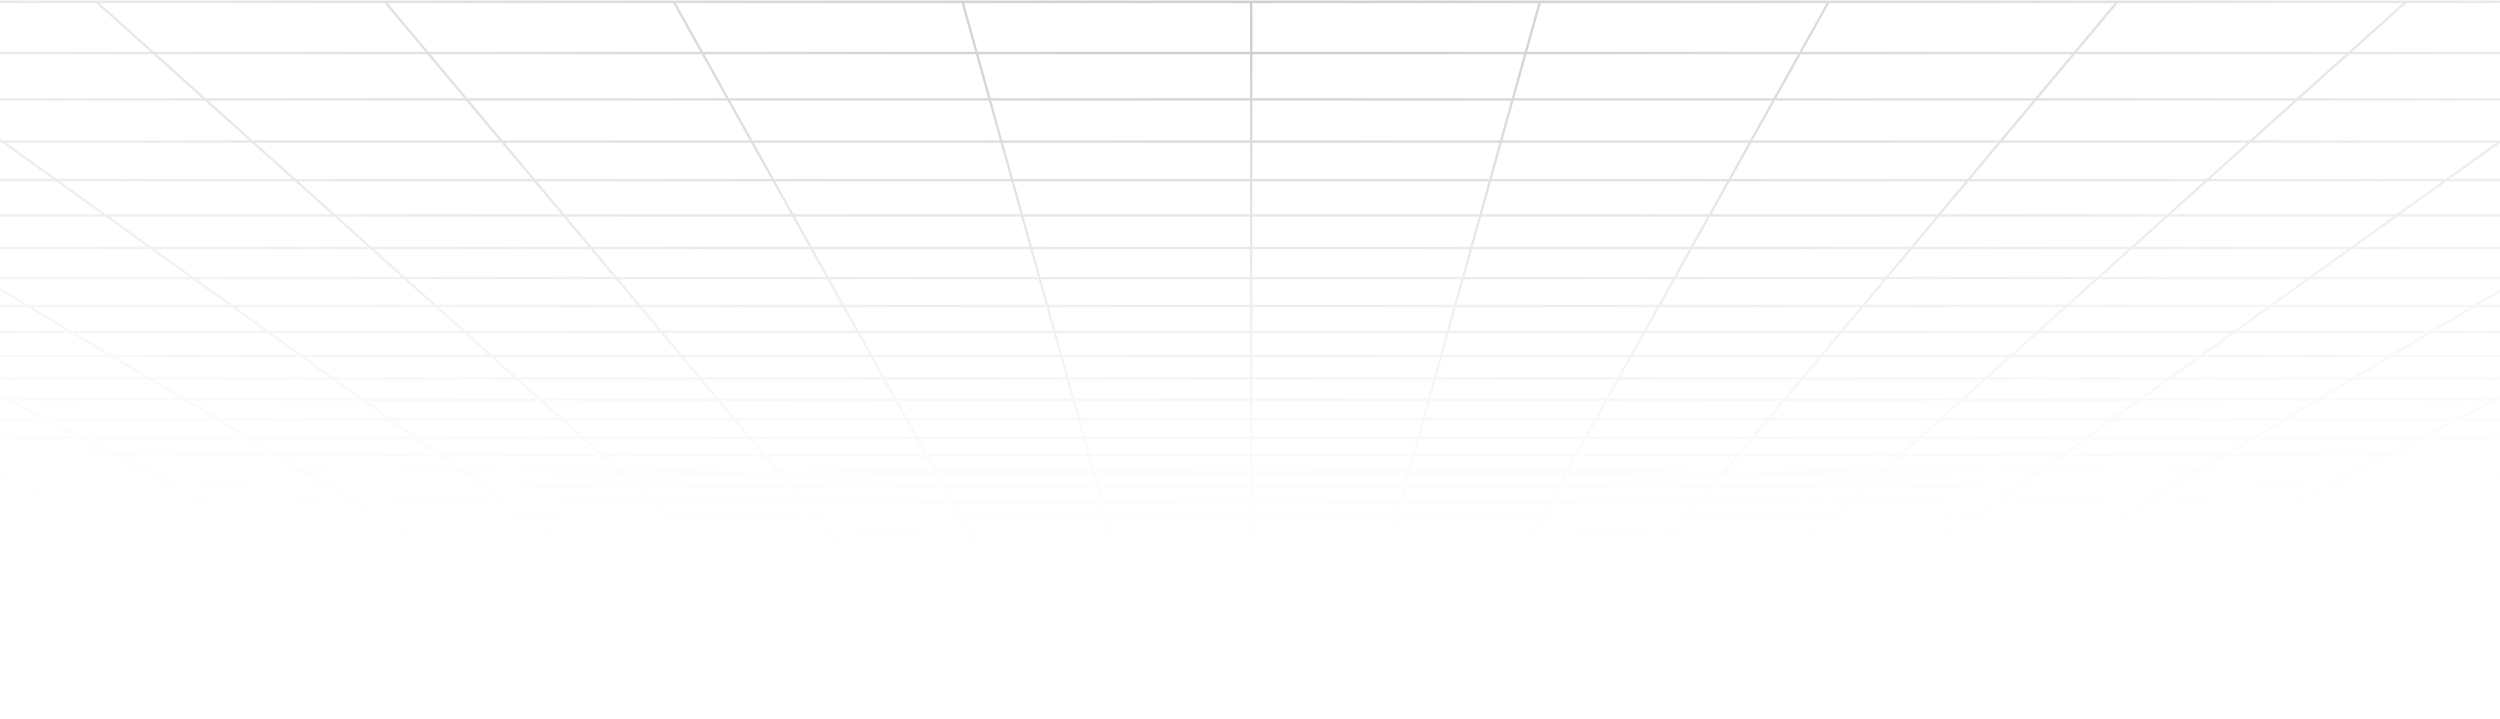 <svg width="1440" height="414" viewBox="0 0 1440 414" fill="none" xmlns="http://www.w3.org/2000/svg">
<path d="M-376.033 409.991L-358.41 413M-376.033 409.991L-323.808 409.991M-376.033 409.991L-394.242 406.883M-376.033 409.991L-413.019 409.991M-358.41 413L-364.823 412.999L-371.169 412.992L-377.383 412.974L-383.402 412.938L-389.161 412.879L-394.596 412.791L-399.645 412.669L-404.331 412.513L-408.352 412.297L-412.013 412.047L-413.019 411.959L-413.019 409.991M-358.41 413L-307.025 413M-307.025 413L-255.64 413M-307.025 413L-323.808 409.991M-255.64 413L-204.253 413M-255.64 413L-271.583 409.991M-204.253 413L-152.868 413M-204.253 413L-219.36 409.991M-152.868 413L-101.483 413M-152.868 413L-167.135 409.991M-101.483 413L-50.097 413M-101.483 413L-114.91 409.991M-50.097 413L1.288 413M-50.097 413L-62.685 409.991M1.288 413L52.673 413M1.288 413L-10.461 409.991M52.673 413L104.06 413M52.673 413L41.764 409.991M104.06 413L155.445 413M104.06 413L93.989 409.991M155.445 413L206.83 413M155.445 413L146.214 409.991M206.83 413L258.215 413M206.83 413L198.438 409.991M258.215 413L309.602 413M258.215 413L256.351 412.257L253.524 411.131L250.663 409.991M309.602 413L360.987 413M309.602 413L307.944 412.257L302.888 409.991M360.987 413L412.372 413M360.987 413L355.113 409.991M412.372 413L463.758 413M412.372 413L410.504 411.883L408.611 410.753L407.975 410.372L407.336 409.991M463.758 413L515.143 413M463.758 413L462.201 411.883L461.676 411.508L461.151 411.131L459.561 409.991M515.143 413L566.528 413M515.143 413L511.786 409.991M566.528 413L566.218 412.629L565.907 412.257L564.331 410.372L564.011 409.991M566.528 413L617.914 413M617.914 413L669.3 413M617.914 413L616.235 409.991M669.3 413L720.685 413M669.3 413L668.988 411.883L668.46 409.991M720.685 413L772.07 413M720.685 413L720.685 409.991M772.07 413L823.457 413M772.07 413L772.382 411.883L772.91 409.991M823.457 413L874.842 413M823.457 413L825.135 409.991M874.842 413L875.152 412.629L875.463 412.257L877.039 410.373L877.36 409.991M874.842 413L926.227 413M926.227 413L977.613 413M926.227 413L929.158 410.373L929.584 409.991M977.613 413L1029 413M977.613 413L979.17 411.883L979.694 411.508L980.747 410.753L981.277 410.373L981.809 409.991M1029 413L1080.38 413M1029 413L1030.87 411.883L1032.76 410.753L1033.4 410.373L1034.03 409.991M1080.38 413L1131.77 413M1080.38 413L1086.26 409.991M1131.77 413L1183.16 413M1131.77 413L1133.43 412.257L1138.48 409.991M1183.16 413L1234.54 413M1183.16 413L1190.71 409.991M1234.54 413L1285.93 413M1234.54 413L1242.93 409.991M1285.93 413L1337.31 413M1285.93 413L1295.16 409.991M1337.31 413L1388.7 413M1337.31 413L1347.38 409.991M1388.7 413L1440.08 413M1388.7 413L1399.61 409.991M1440.08 413L1491.47 413M1440.08 413L1451.83 409.991M1491.47 413L1542.85 413M1491.47 413L1504.06 409.991M1542.85 413L1594.24 413M1542.85 413L1556.28 409.991M1594.24 413L1645.62 413M1594.24 413L1608.51 409.991M1645.62 413L1697.01 413M1645.62 413L1660.73 409.991M1697.01 413L1748.4 413M1697.01 413L1712.95 409.991M1748.4 413L1799.78 413M1748.4 413L1765.18 409.991M1799.78 413L1806.19 412.999L1812.54 412.992L1818.75 412.974L1824.77 412.938L1830.53 412.879L1835.97 412.791L1841.02 412.669L1845.7 412.513L1849.72 412.297L1853.38 412.047L1854.39 411.959L1854.39 409.991M1799.78 413L1817.4 409.991M1712.95 409.991L1660.73 409.991M1712.95 409.991L1765.18 409.991M1712.95 409.991L1729.43 406.883M1660.73 409.991L1676.34 406.883M1660.73 409.991L1608.51 409.991M1504.06 409.991L1451.83 409.991M1504.06 409.991L1556.28 409.991M1504.06 409.991L1507.27 409.224L1517.06 406.883M1451.83 409.991L1463.97 406.883M1451.83 409.991L1399.61 409.991M1295.16 409.991L1242.93 409.991M1295.16 409.991L1347.38 409.991M1295.16 409.991L1297.51 409.224L1298.7 408.838L1304.7 406.883M1242.93 409.991L1244 409.609L1245.07 409.224L1251.6 406.883M1242.93 409.991L1190.71 409.991M1086.26 409.991L1087.01 409.608L1092.33 406.883M1086.26 409.991L1034.03 409.991M1086.26 409.991L1138.48 409.991M1034.03 409.991L1035.32 409.224L1035.96 408.838L1036.61 408.45L1039.24 406.883M1034.03 409.991L981.809 409.991M877.36 409.991L825.135 409.991M877.36 409.991L929.584 409.991M877.36 409.991L879.96 406.883M825.135 409.991L825.349 409.608L825.562 409.224L825.778 408.838L826.43 407.67L826.868 406.883M825.135 409.991L772.91 409.991M668.46 409.991L616.235 409.991M668.46 409.991L720.685 409.991M668.46 409.991L667.594 406.883M616.235 409.991L616.022 409.608L615.808 409.223L615.592 408.838L614.502 406.883M616.235 409.991L564.011 409.991M459.561 409.991L407.336 409.991M459.561 409.991L511.786 409.991M459.561 409.991L458.491 409.223L456.323 407.67L455.776 407.277L455.226 406.883M407.336 409.991L406.053 409.223L405.406 408.838L404.757 408.45L402.134 406.883M407.336 409.991L355.113 409.991M250.663 409.991L198.438 409.991M250.663 409.991L302.888 409.991M250.663 409.991L248.736 409.223L247.766 408.838L242.86 406.883M198.438 409.991L197.37 409.608L196.297 409.223L189.768 406.883M198.438 409.991L146.214 409.991M41.764 409.991L-10.461 409.991M41.764 409.991L93.989 409.991M41.764 409.991L38.981 409.223L37.58 408.838L30.492 406.883M-10.461 409.991L-22.6 406.883M-10.461 409.991L-62.685 409.991M-167.135 409.991L-219.36 409.991M-167.135 409.991L-114.91 409.991M-167.135 409.991L-181.874 406.883M-219.36 409.991L-234.967 406.883M-219.36 409.991L-271.583 409.991M1854.57 381.854L1854.39 381.854M1802.01 381.854L1782.07 385.825M1802.01 381.854L1822.71 377.731M1802.01 381.854L1741.93 381.854M1802.01 381.854L1854.39 381.854M1782.07 385.825L1841.03 385.825M1782.07 385.825L1762.85 389.653M1782.07 385.825L1723.1 385.825M1841.03 385.825L1820.75 389.653M1841.03 385.825L1854.39 385.825M1841.03 385.825L1854.39 383.306M1782.31 396.906L1726.43 396.906M1782.31 396.906L1764.08 400.346M1782.31 396.906L1838.18 396.906M1782.31 396.906L1801.19 393.344M1726.43 396.906L1709.16 400.346M1726.43 396.906L1744.32 393.344M1726.43 396.906L1670.56 396.906M1764.08 400.346L1709.16 400.346M1764.08 400.346L1746.46 403.67M1764.08 400.346L1818.99 400.346M1709.16 400.346L1654.24 400.346M1709.16 400.346L1692.47 403.67M1854.96 319.176L1854.39 319.176M1806.49 319.176L1780.78 325.76M1806.49 319.176L1833.48 312.265M1806.49 319.176L1728.93 319.176M1806.49 319.176L1854.39 319.176M1780.78 325.76L1756.26 332.039M1780.78 325.76L1705.06 325.76M1780.78 325.76L1854.39 325.76M1830.23 332.039L1756.26 332.039M1830.23 332.039L1805.14 338.034M1830.23 332.039L1854.39 332.039M1830.23 332.039L1854.39 326.264M1781.17 343.764L1710.47 343.764M1781.17 343.764L1758.23 349.246M1781.17 343.764L1851.86 343.764M1781.17 343.764L1805.14 338.034M1710.47 343.764L1689.06 349.246M1710.47 343.764L1732.85 338.034M1710.47 343.764L1639.77 343.764M1758.23 349.246L1689.06 349.246M1758.23 349.246L1827.4 349.246M1758.23 349.246L1736.26 354.496M1689.06 349.246L1668.56 354.496M1689.06 349.246L1619.89 349.246M1695 364.357L1630.05 364.357M1695 364.357L1675.61 368.992M1695 364.357L1759.96 364.357M1695 364.357L1715.2 359.529M1630.05 364.357L1611.94 368.992M1630.05 364.357L1648.9 359.529M1630.05 364.357L1565.09 364.357M1675.61 368.992L1611.94 368.992M1675.61 368.992L1739.27 368.992M1675.61 368.992L1656.97 373.447M1611.94 368.992L1594.55 373.447M1611.94 368.992L1548.28 368.992M1621.79 381.854L1561.71 381.854M1621.79 381.854L1605.17 385.825M1621.79 381.854L1681.86 381.854M1621.79 381.854L1639.04 377.731M1561.71 381.854L1546.21 385.825M1561.71 381.854L1577.82 377.731M1561.71 381.854L1501.64 381.854M1605.17 385.825L1546.21 385.825M1605.17 385.825L1664.14 385.825M1605.17 385.825L1589.16 389.653M1546.21 385.825L1531.26 389.653M1546.21 385.825L1487.24 385.825M1558.81 396.906L1502.93 396.906M1558.81 396.906L1544.41 400.346M1558.81 396.906L1614.68 396.906M1558.81 396.906L1573.71 393.344M1502.93 396.906L1489.5 400.346M1502.93 396.906L1516.84 393.344M1502.93 396.906L1447.06 396.906M1544.41 400.346L1489.5 400.346M1544.41 400.346L1530.51 403.67M1544.41 400.346L1599.33 400.346M1489.5 400.346L1434.58 400.346M1489.5 400.346L1476.52 403.67M1814.65 205.036L1778.47 218.008M1814.65 205.036L1853.41 191.144M1814.65 205.036L1705.26 205.036M1814.65 205.036L1854.39 205.036M1778.47 218.008L1744.6 230.15M1778.47 218.008L1672.69 218.008M1778.47 218.008L1854.39 218.008M1779.2 252.242L1682.97 252.242M1779.2 252.242L1748.28 262.319M1779.2 252.242L1812.04 241.539M1779.2 252.242L1854.39 252.242M1682.97 252.242L1654.86 262.319M1682.97 252.242L1712.83 241.539M1682.97 252.242L1586.74 252.242M1748.28 262.319L1654.86 262.319M1748.28 262.319L1841.7 262.319M1748.28 262.319L1719.11 271.826M1654.86 262.319L1628.35 271.826M1654.86 262.319L1561.44 262.319M1665.48 289.305L1579.59 289.305M1665.48 289.305L1640.76 297.359M1665.48 289.305L1751.37 289.305M1665.48 289.305L1691.55 280.806M1579.59 289.305L1557.12 297.359M1579.59 289.305L1603.29 280.806M1579.59 289.305L1493.7 289.305M1640.76 297.359L1557.12 297.359M1640.76 297.359L1724.41 297.359M1640.76 297.359L1617.31 305.002M1557.12 297.359L1535.8 305.002M1557.12 297.359L1473.48 297.359M1573.82 319.176L1496.26 319.176M1573.82 319.176L1553.62 325.76M1573.82 319.176L1651.38 319.176M1573.82 319.176L1595.02 312.265M1496.26 319.176L1477.9 325.76M1496.26 319.176L1515.54 312.265M1496.26 319.176L1418.7 319.176M1553.62 325.76L1477.9 325.76M1553.62 325.76L1629.34 325.76M1553.62 325.76L1534.35 332.039M1477.9 325.76L1460.38 332.039M1477.9 325.76L1402.17 325.76M1498.37 343.764L1427.67 343.764M1498.37 343.764L1481.55 349.246M1498.37 343.764L1569.07 343.764M1498.37 343.764L1515.95 338.034M1427.67 343.764L1412.38 349.246M1427.67 343.764L1443.66 338.034M1427.67 343.764L1356.97 343.764M1481.55 349.246L1412.38 349.246M1481.55 349.246L1550.72 349.246M1481.55 349.246L1465.44 354.496M1412.38 349.246L1397.73 354.496M1412.38 349.246L1343.21 349.246M1435.18 364.357L1370.23 364.357M1435.18 364.357L1420.96 368.992M1435.18 364.357L1500.14 364.357M1435.18 364.357L1450 359.529M1370.23 364.357L1368.58 364.946L1357.3 368.992M1370.23 364.357L1383.7 359.529M1370.23 364.357L1305.28 364.357M1420.96 368.992L1357.3 368.992M1420.96 368.992L1484.62 368.992M1420.96 368.992L1407.29 373.447M1357.3 368.992L1344.87 373.447M1357.3 368.992L1293.64 368.992M1381.49 381.854L1321.42 381.854M1381.49 381.854L1369.31 385.825M1381.49 381.854L1441.57 381.854M1381.49 381.854L1394.15 377.731M1321.42 381.854L1310.34 385.825M1321.42 381.854L1325.68 380.326L1332.92 377.731M1321.42 381.854L1261.35 381.854M1369.31 385.825L1310.34 385.825M1369.31 385.825L1428.27 385.825M1369.31 385.825L1357.56 389.653M1310.34 385.825L1299.67 389.653M1310.34 385.825L1251.38 385.825M1335.31 396.906L1279.43 396.906M1335.31 396.906L1324.75 400.346M1335.31 396.906L1391.18 396.906M1335.31 396.906L1346.24 393.344M1279.43 396.906L1272.21 399.497L1271.02 399.923L1269.84 400.346M1279.43 396.906L1289.37 393.344M1279.43 396.906L1223.56 396.906M1324.75 400.346L1269.84 400.346M1324.75 400.346L1314.55 403.67M1324.75 400.346L1379.67 400.346M1269.84 400.346L1214.92 400.346M1269.84 400.346L1260.57 403.67M1775.02 57.26L1624.4 57.26M1775.02 57.26L1727.59 81.548M1775.02 57.26L1827.13 30.57M1775.02 57.26L1854.39 57.26M1624.4 57.26L1583.75 81.548M1624.4 57.26L1669.07 30.57M1624.4 57.26L1473.78 57.26M1727.59 81.548L1583.75 81.548M1727.59 81.548L1684.25 103.745M1727.59 81.548L1854.39 81.548M1583.75 81.548L1546.6 103.745M1583.75 81.548L1439.9 81.548M1607.87 142.861L1481.13 142.861M1607.87 142.861L1574.05 160.183M1607.87 142.861L1734.61 142.861M1607.87 142.861L1644.48 124.111M1481.13 142.861L1452.14 160.183M1481.13 142.861L1512.51 124.111M1481.13 142.861L1354.39 142.861M1574.05 160.183L1452.14 160.183M1574.05 160.183L1695.95 160.183M1574.05 160.183L1542.71 176.232M1452.14 160.183L1425.28 176.232M1452.14 160.183L1330.23 160.183M1486.46 205.036L1377.07 205.036M1486.46 205.036L1461.13 218.008M1486.46 205.036L1595.86 205.036M1486.46 205.036L1513.59 191.144M1377.07 205.036L1355.35 218.008M1377.07 205.036L1400.32 191.144M1377.07 205.036L1267.67 205.036M1461.13 218.008L1355.35 218.008M1461.13 218.008L1566.91 218.008M1461.13 218.008L1437.42 230.15M1355.35 218.008L1335.03 230.15M1355.35 218.008L1249.58 218.008M1394.29 252.242L1298.06 252.242M1394.29 252.242L1374.61 262.319M1394.29 252.242L1490.52 252.242M1394.29 252.242L1415.19 241.538M1298.06 252.242L1281.19 262.319M1298.06 252.242L1315.97 241.538M1298.06 252.242L1201.83 252.242M1374.61 262.319L1281.19 262.319M1374.61 262.319L1468.03 262.319M1374.61 262.319L1356.05 271.826M1281.19 262.319L1265.28 271.826M1281.19 262.319L1187.77 262.319M1321.92 289.305L1236.03 289.305M1321.92 289.305L1306.19 297.359M1321.92 289.305L1407.81 289.305M1321.92 289.305L1338.51 280.806M1236.03 289.305L1222.55 297.359M1236.03 289.305L1250.25 280.806M1236.03 289.305L1150.14 289.305M1306.19 297.359L1222.55 297.359M1306.19 297.359L1389.83 297.359M1306.19 297.359L1291.27 305.002M1222.55 297.359L1209.75 305.002M1222.55 297.359L1138.9 297.359M1263.59 319.176L1186.03 319.176M1263.59 319.176L1250.73 325.76M1263.59 319.176L1341.15 319.176M1263.59 319.176L1277.08 312.265M1186.03 319.176L1175.01 325.76M1186.03 319.176L1197.6 312.265M1186.03 319.176L1108.47 319.176M1250.73 325.76L1175.01 325.76M1250.73 325.76L1326.45 325.76M1250.73 325.76L1238.47 332.039M1175.01 325.76L1164.5 332.039M1175.01 325.76L1099.29 325.76M1215.58 343.764L1144.88 343.764M1215.58 343.764L1204.87 349.246M1215.58 343.764L1286.27 343.764M1215.58 343.764L1226.76 338.034M1144.88 343.764L1135.7 349.246M1144.88 343.764L1154.47 338.034M1144.88 343.764L1074.18 343.764M1204.87 349.246L1135.7 349.246M1204.87 349.246L1274.04 349.246M1204.87 349.246L1194.62 354.496M1135.7 349.246L1126.91 354.496M1135.7 349.246L1066.53 349.246M1175.37 364.357L1110.41 364.357M1175.37 364.357L1166.31 368.992M1175.37 364.357L1240.32 364.357M1175.37 364.357L1184.79 359.529M1110.41 364.357L1111.4 363.764L1118.49 359.529M1110.41 364.357L1102.65 368.992M1110.41 364.357L1045.46 364.357M1166.31 368.992L1102.65 368.992M1166.31 368.992L1229.98 368.992M1166.31 368.992L1157.62 373.447M1102.65 368.992L1095.2 373.447M1102.65 368.992L1038.99 368.992M1141.2 381.854L1081.13 381.854M1141.2 381.854L1133.45 385.825M1141.2 381.854L1201.27 381.854M1141.2 381.854L1149.25 377.731M1081.13 381.854L1074.48 385.825M1081.13 381.854L1083.68 380.326L1085.41 379.295L1088.03 377.731M1081.13 381.854L1021.05 381.854M1133.45 385.825L1074.48 385.825M1133.45 385.825L1192.41 385.825M1133.45 385.825L1125.97 389.653M1074.48 385.825L1072.05 387.277L1070.45 388.234L1068.07 389.653M1074.48 385.825L1015.51 385.825M1111.81 396.906L1055.93 396.906M1111.81 396.906L1106.75 399.497L1105.09 400.346M1111.81 396.906L1167.68 396.906M1111.81 396.906L1117.88 393.796L1118.76 393.344M1055.93 396.906L1051.6 399.497L1050.89 399.923L1050.18 400.346M1055.93 396.906L1058.89 395.141L1061.9 393.344M1055.93 396.906L1000.06 396.906M1105.09 400.346L1050.18 400.346M1105.09 400.346L1098.6 403.669M1105.09 400.346L1160.01 400.346M1050.18 400.346L995.261 400.346M1050.18 400.346L1044.61 403.669M1172.54 57.26L1021.92 57.26M1172.54 57.26L1152.22 81.548M1172.54 57.26L1323.16 57.26M1172.54 57.26L1194.88 30.57M1021.92 57.26L1008.37 81.548M1021.92 57.26L1036.81 30.57M1021.92 57.26L871.304 57.26M1152.22 81.548L1008.37 81.548M1152.22 81.548L1296.06 81.548M1152.22 81.548L1133.64 103.745M1008.37 81.548L995.989 103.745M1008.37 81.548L864.529 81.548M1100.91 142.861L974.166 142.861M1100.91 142.861L1086.41 160.183M1100.91 142.861L1227.65 142.861M1100.91 142.861L1116.6 124.111M974.166 142.861L964.502 160.183M974.166 142.861L984.627 124.111M974.166 142.861L847.425 142.861M1086.41 160.183L964.502 160.183M1086.41 160.183L1208.32 160.183M1086.41 160.183L1072.98 176.232M964.502 160.183L955.549 176.232M964.502 160.183L842.594 160.183M1048.88 205.036L939.479 205.036M1048.88 205.036L1038.02 218.008M1048.88 205.036L1158.27 205.036M1048.88 205.036L1060.5 191.144M939.479 205.036L932.242 218.008M939.479 205.036L947.229 191.144M939.479 205.036L830.082 205.036M1038.02 218.008L932.242 218.008M1038.02 218.008L1143.8 218.008M1038.02 218.008L1027.86 230.15M932.242 218.008L925.468 230.15M932.242 218.008L826.463 218.008M1009.37 252.242L913.143 252.242M1009.37 252.242L1000.94 262.319M1009.37 252.242L1105.6 252.242M1009.37 252.242L1018.33 241.538M913.143 252.242L907.521 262.319M913.143 252.242L919.114 241.538M913.143 252.242L816.914 252.242M1000.94 262.319L907.521 262.319M1000.94 262.319L1094.36 262.319M1000.94 262.319L992.983 271.825M907.521 262.319L902.217 271.825M907.521 262.319L814.102 262.319M978.356 289.305L892.465 289.305M978.356 289.305L971.616 297.359M978.356 289.305L1064.25 289.305M978.356 289.305L985.468 280.806M892.465 289.305L887.973 297.359M892.465 289.305L897.206 280.806M892.465 289.305L806.575 289.305M971.616 297.359L887.973 297.359M971.616 297.359L1055.26 297.359M971.616 297.359L965.219 305.002M887.973 297.359L883.708 305.002M887.973 297.359L804.329 297.359M953.358 319.176L875.801 319.176M953.358 319.176L947.849 325.76M953.358 319.176L1030.92 319.176M953.358 319.176L959.141 312.265M875.801 319.176L872.127 325.76M875.801 319.176L879.657 312.265M875.801 319.176L798.242 319.176M947.849 325.76L872.127 325.76M947.849 325.76L1023.57 325.76M947.849 325.76L945.848 328.149L942.594 332.039M872.127 325.76L868.624 332.039M872.127 325.76L796.406 325.76M932.781 343.764L862.083 343.764M932.781 343.764L928.193 349.246M932.781 343.764L1003.48 343.764M932.781 343.764L936.357 339.49L937.577 338.034M862.083 343.764L860.92 345.848L859.024 349.246M862.083 343.764L865.28 338.034M862.083 343.764L791.383 343.764M928.193 349.246L927.635 349.915L923.8 354.496M928.193 349.246L859.024 349.246M928.193 349.246L997.363 349.246M859.024 349.246L857.911 351.241L857.545 351.9L857.178 352.554L856.096 354.496M859.024 349.246L789.854 349.246M915.549 364.357L850.595 364.357M915.549 364.357L913.59 366.698L913.105 367.275L912.625 367.851L912.145 368.423L911.669 368.992M915.549 364.357L980.503 364.357M915.549 364.357L919.589 359.529M850.595 364.357L848.645 367.851L848.325 368.423L848.008 368.992M850.595 364.357L853.287 359.529M850.595 364.357L785.639 364.357M911.669 368.992L848.008 368.992M911.669 368.992L975.331 368.992M911.669 368.992L909.322 371.797L908.86 372.35L907.941 373.447M848.008 368.992L846.444 371.797L846.134 372.35L845.828 372.9L845.523 373.447M848.008 368.992L784.346 368.992M900.905 381.854L840.832 381.854M900.905 381.854L897.582 385.825M900.905 381.854L960.98 381.854M900.905 381.854L901.757 380.838L903.047 379.295L904.356 377.731M840.832 381.854L841.115 381.347L842.841 378.255L843.132 377.731M840.832 381.854L838.616 385.825M840.832 381.854L780.759 381.854M897.582 385.825L838.616 385.825M897.582 385.825L956.548 385.825M897.582 385.825L894.379 389.652M838.616 385.825L837.806 387.277L837.539 387.757L837.272 388.234L836.481 389.652M838.616 385.825L779.651 385.825M888.309 396.906L832.435 396.906M888.309 396.906L886.141 399.497L885.431 400.346M888.309 396.906L944.184 396.906M888.309 396.906L889.416 395.585L889.787 395.141L890.161 394.694L891.291 393.344M832.435 396.906L832.191 397.343L831.708 398.21L831.227 399.07L830.516 400.346M832.435 396.906L833.42 395.141L833.668 394.694L834.17 393.796L834.422 393.344M832.435 396.906L776.56 396.906M885.431 400.346L830.516 400.346M885.431 400.346L882.993 403.26L882.649 403.669M885.431 400.346L940.346 400.346M830.516 400.346L830.28 400.768L830.046 401.188L829.812 401.606L829.581 402.022L828.89 403.26L828.661 403.669M830.516 400.346L775.6 400.346M570.067 57.26L419.447 57.26M570.067 57.26L576.842 81.548M570.067 57.26L720.685 57.26M570.067 57.26L562.621 30.57M419.447 57.26L432.997 81.548M419.447 57.26L404.558 30.57M419.447 57.26L268.829 57.26M576.842 81.548L432.997 81.548M576.842 81.548L720.685 81.548M576.842 81.548L583.033 103.745M432.997 81.548L445.382 103.745M432.997 81.548L289.154 81.548M593.945 142.861L467.204 142.861M593.945 142.861L598.777 160.183M593.945 142.861L720.685 142.861M593.945 142.861L588.714 124.111M467.204 142.861L476.868 160.183M467.204 142.861L456.744 124.111M467.204 142.861L340.465 142.861M598.777 160.183L476.868 160.183M598.777 160.183L720.685 160.183M598.777 160.183L603.254 176.232M476.868 160.183L485.822 176.232M476.868 160.183L354.959 160.183M611.289 205.036L501.891 205.036M611.289 205.036L614.907 218.008M611.289 205.036L720.685 205.036M611.289 205.036L607.413 191.144M501.891 205.036L509.129 218.008M501.891 205.036L494.142 191.144M501.891 205.036L392.494 205.036M614.907 218.008L509.129 218.008M614.907 218.008L720.685 218.008M614.907 218.008L618.294 230.15M509.129 218.008L515.903 230.15M509.129 218.008L403.351 218.008M624.456 252.242L528.227 252.242M624.456 252.242L627.268 262.319M624.456 252.242L720.685 252.242M624.456 252.242L621.471 241.538M528.227 252.242L533.85 262.319M528.227 252.242L522.256 241.538M528.227 252.242L431.999 252.242M627.268 262.319L533.85 262.319M627.268 262.319L720.685 262.319M627.268 262.319L629.919 271.825M533.85 262.319L539.153 271.825M533.85 262.319L440.432 262.319M634.795 289.305L548.906 289.305M634.795 289.305L637.042 297.359M634.795 289.305L720.685 289.305M634.795 289.305L632.424 280.806M548.906 289.305L553.398 297.359M548.906 289.305L544.164 280.806M548.906 289.305L463.014 289.305M637.042 297.359L553.398 297.359M637.042 297.359L720.685 297.359M637.042 297.359L639.174 305.002M553.398 297.359L557.662 305.002M553.398 297.359L469.754 297.359M643.128 319.176L565.57 319.176M643.128 319.176L644.964 325.76M643.128 319.176L720.685 319.176M643.128 319.176L641.2 312.265M565.57 319.176L569.244 325.76M565.57 319.176L561.714 312.265M565.57 319.176L488.013 319.176M644.964 325.76L569.244 325.76M644.964 325.76L720.685 325.76M644.964 325.76L646.716 332.039M569.244 325.76L572.746 332.039M569.244 325.76L493.522 325.76M649.987 343.764L579.287 343.764M649.987 343.764L651.516 349.246M649.987 343.764L720.685 343.764M649.987 343.764L648.388 338.034M579.287 343.764L581.972 348.574L582.346 349.246M579.287 343.764L576.091 338.034M579.287 343.764L508.589 343.764M651.516 349.246L651.702 349.915L652.98 354.496M651.516 349.246L582.346 349.246M651.516 349.246L720.685 349.246M582.346 349.246L583.46 351.241L583.826 351.9L584.192 352.554L585.275 354.496M582.346 349.246L513.177 349.246M655.731 364.357L590.776 364.357M655.731 364.357L657.024 368.992M655.731 364.357L720.685 364.357M655.731 364.357L655.233 362.569L655.064 361.967L654.896 361.362L654.556 360.143L654.383 359.529M590.776 364.357L592.725 367.851L593.363 368.992M590.776 364.357L588.083 359.529M590.776 364.357L525.822 364.357M657.024 368.992L593.363 368.992M657.024 368.992L720.685 368.992M657.024 368.992L658.266 373.447M593.363 368.992L594.927 371.797L595.236 372.35L595.542 372.9L595.848 373.447M593.363 368.992L529.701 368.992M660.612 381.854L600.539 381.854M660.612 381.854L661.719 385.825M660.612 381.854L720.685 381.854M660.612 381.854L659.462 377.731M600.539 381.854L600.255 381.347L598.53 378.255L598.238 377.731M600.539 381.854L602.754 385.825M600.539 381.854L540.465 381.854M661.719 385.825L602.754 385.825M661.719 385.825L720.685 385.825M661.719 385.825L662.787 389.652M602.754 385.825L603.564 387.277L603.831 387.757L604.098 388.234L604.889 389.652M602.754 385.825L543.788 385.825M664.81 396.906L608.935 396.906M664.81 396.906L665.77 400.346M664.81 396.906L720.685 396.906M664.81 396.906L663.817 393.344M608.935 396.906L609.179 397.342L609.664 398.21L609.903 398.641L610.382 399.497L610.618 399.923L610.855 400.346M608.935 396.906L607.95 395.141L607.702 394.694L607.2 393.796L606.949 393.344M608.935 396.906L553.061 396.906M665.77 400.346L665.887 400.768L666.005 401.188L666.121 401.606L666.697 403.669M665.77 400.346L610.855 400.346M665.77 400.346L720.685 400.346M610.855 400.346L555.939 400.346M610.855 400.346L611.324 401.188L611.558 401.606L611.789 402.022L612.48 403.26L612.709 403.669M-32.41 57.26L-183.028 57.26M-32.41 57.26L1.467 81.548M-32.41 57.26L118.209 57.26M-32.41 57.26L-69.635 30.57M-183.028 57.26L-142.377 81.548M-183.028 57.26L-227.698 30.57M-183.028 57.26L-333.648 57.26M1.467 81.548L-142.377 81.548M1.467 81.548L145.31 81.548M1.467 81.548L32.426 103.745M-142.377 81.548L-105.225 103.745M-142.377 81.548L-286.221 81.548M86.983 142.861L-39.757 142.861M86.983 142.861L111.142 160.183M86.983 142.861L213.723 142.861M86.983 142.861L60.83 124.111M-39.757 142.861L-10.767 160.183M-39.757 142.861L-71.14 124.111M-39.757 142.861L-166.497 142.861M111.142 160.183L-10.767 160.183M111.142 160.183L233.051 160.183M111.142 160.183L133.527 176.232M-10.767 160.183L16.095 176.232M-10.767 160.183L-132.675 160.183M173.7 205.036L64.303 205.036M173.7 205.036L191.795 218.008M173.7 205.036L283.098 205.036M173.7 205.036L154.324 191.144M64.303 205.036L86.015 218.008M64.303 205.036L41.053 191.144M64.303 205.036L-45.093 205.036M191.795 218.008L86.015 218.008M191.795 218.008L297.573 218.008M191.795 218.008L208.729 230.15M86.015 218.008L106.338 230.15M86.015 218.008L-19.762 218.008M239.541 252.242L143.312 252.242M239.541 252.242L253.597 262.319M239.541 252.242L335.77 252.242M239.541 252.242L224.613 241.538M143.312 252.242L160.18 262.319M143.312 252.242L125.398 241.538M143.312 252.242L47.083 252.242M253.597 262.319L160.18 262.319M253.597 262.319L347.015 262.319M253.597 262.319L266.855 271.825M160.18 262.319L176.089 271.825M160.18 262.319L66.762 262.319M291.235 289.305L205.345 289.305M291.235 289.305L302.468 297.359M291.235 289.305L377.124 289.305M291.235 289.305L279.381 280.806M205.345 289.305L218.824 297.359M205.345 289.305L191.12 280.806M205.345 289.305L119.454 289.305M302.468 297.359L218.824 297.359M302.468 297.359L386.111 297.359M302.468 297.359L313.128 305.002M218.824 297.359L231.616 305.002M218.824 297.359L135.18 297.358M332.897 319.176L255.34 319.176M332.897 319.176L342.08 325.76M332.897 319.176L410.455 319.176M332.897 319.176L323.258 312.265M255.34 319.176L266.359 325.76M255.34 319.176L243.773 312.265M255.34 319.176L177.783 319.176M342.08 325.76L266.359 325.76M342.08 325.76L417.801 325.76M342.08 325.76L350.838 332.039M266.359 325.76L276.868 332.039M266.359 325.76L190.638 325.76M367.192 343.764L366.213 343.062L365.226 342.356L359.2 338.034M367.192 343.764L296.493 343.764M367.192 343.764L374.838 349.246M367.192 343.764L437.89 343.764M296.493 343.764L305.668 349.246M296.493 343.764L286.903 338.034M296.493 343.764L225.794 343.764M374.838 349.246L305.668 349.246M374.838 349.246L444.007 349.246M374.838 349.246L382.16 354.496M305.668 349.246L314.455 354.496M305.668 349.246L236.499 349.246M395.913 364.356L330.958 364.356M395.913 364.356L402.379 368.992M395.913 364.356L460.867 364.357M395.913 364.356L389.179 359.529M330.958 364.356L335.845 367.275L338.717 368.992M330.958 364.356L322.878 359.529M330.958 364.356L266.004 364.356M402.379 368.992L338.717 368.992M402.379 368.992L466.04 368.992M402.379 368.992L407.828 372.9L408.592 373.447M338.717 368.992L346.173 373.447M338.717 368.992L275.056 368.992M420.317 381.854L360.244 381.854M420.317 381.854L421.722 382.861L425.856 385.825M420.317 381.854L480.391 381.854M420.317 381.854L418.9 380.838L416.025 378.777L414.567 377.731M360.244 381.854L366.89 385.825M360.244 381.854L357.687 380.326L355.962 379.295L353.344 377.731M360.244 381.854L300.171 381.854M425.856 385.825L366.89 385.825M425.856 385.825L484.823 385.825M425.856 385.825L429.878 388.709L431.195 389.652M366.89 385.825L369.321 387.277L370.922 388.234L373.297 389.652M366.89 385.825L307.925 385.825M441.311 396.906L385.436 396.906M441.311 396.906L444.33 399.07L446.109 400.346M441.311 396.906L497.186 396.906M441.311 396.906L436.343 393.344M385.436 396.906L389.774 399.497L390.484 399.923L391.194 400.346M385.436 396.906L382.481 395.141L379.474 393.344M385.436 396.906L329.562 396.906M446.109 400.346L391.194 400.346M446.109 400.346L448.446 402.022L449.6 402.849L450.174 403.26L450.744 403.669M446.109 400.346L501.024 400.346M391.194 400.346L336.278 400.346M391.194 400.346L396.756 403.669M-376.492 160.183L-254.584 160.183M-376.492 160.183L-336.201 176.232M-376.492 160.183L-413.019 160.183M-376.492 160.183L-413.019 145.633M-263.887 205.036L-373.284 205.036M-263.887 205.036L-231.319 218.008M-263.887 205.036L-154.491 205.036M-263.887 205.036L-298.763 191.144M-373.284 205.036L-337.097 218.008M-373.284 205.036L-412.035 191.144M-373.284 205.036L-413.019 205.036M-231.319 218.008L-337.097 218.008M-231.319 218.008L-125.541 218.008M-231.319 218.008L-200.836 230.15M-337.097 218.008L-303.227 230.15M-337.097 218.008L-413.019 218.008M-145.374 252.242L-241.603 252.242M-145.374 252.242L-120.073 262.319M-145.374 252.242L-49.145 252.242M-145.374 252.242L-172.245 241.538M-241.603 252.242L-213.492 262.319M-241.603 252.242L-271.459 241.538M-241.603 252.242L-337.832 252.242M-120.073 262.319L-213.492 262.319M-120.073 262.319L-26.656 262.319M-120.073 262.319L-96.209 271.825M-213.492 262.319L-186.975 271.825M-213.492 262.319L-306.909 262.319M-52.326 289.305L-138.216 289.305M-52.326 289.305L-32.107 297.358M-52.326 289.305L33.564 289.305M-52.326 289.305L-73.662 280.806M-138.216 289.305L-115.75 297.358M-138.216 289.305L-161.924 280.806M-138.216 289.305L-224.107 289.305M-32.107 297.358L-115.75 297.358M-32.107 297.358L51.536 297.358M-32.107 297.358L-12.918 305.002M-115.75 297.358L-94.429 305.002M-115.75 297.358L-199.394 297.358M22.667 319.176L-54.89 319.176M22.667 319.176L39.196 325.76M22.667 319.176L100.224 319.176M22.667 319.176L5.317 312.265M-54.89 319.176L-36.525 325.76M-54.89 319.176L-74.169 312.265M-54.89 319.176L-132.447 319.176M39.196 325.76L-36.525 325.76M39.196 325.76L114.916 325.76M39.196 325.76L54.96 332.039M-36.525 325.76L-19.009 332.039M-36.525 325.76L-112.246 325.76M84.396 343.764L13.698 343.764M84.396 343.764L98.16 349.246M84.396 343.764L155.095 343.764M84.396 343.764L70.011 338.034M13.698 343.764L28.991 349.246M13.698 343.764L-2.286 338.034M13.698 343.764L-57.001 343.764M98.16 349.246L28.991 349.246M98.16 349.246L167.329 349.246M98.16 349.246L111.34 354.496M28.991 349.246L43.636 354.496M28.991 349.246L-40.179 349.246M136.095 364.356L71.141 364.356M136.095 364.356L147.734 368.992M136.095 364.356L201.05 364.356M136.095 364.356L123.974 359.529M71.141 364.356L84.071 368.992M71.141 364.356L57.672 359.529M71.141 364.356L6.186 364.356M147.734 368.992L84.071 368.992M147.734 368.992L211.395 368.992M147.734 368.992L158.917 373.447M84.071 368.992L96.498 373.447M84.071 368.992L20.41 368.992M180.024 381.854L119.951 381.854M180.024 381.854L189.994 385.825M180.024 381.854L240.097 381.854M180.024 381.854L177.472 380.838L176.188 380.326L169.672 377.731M119.951 381.854L131.028 385.825M119.951 381.854L108.448 377.731M119.951 381.854L59.877 381.854M189.994 385.825L131.028 385.825M189.994 385.825L248.959 385.825M189.994 385.825L199.602 389.652M131.028 385.825L141.704 389.652M131.028 385.825L72.062 385.825M217.812 396.906L161.937 396.906M217.812 396.906L226.448 400.346M217.812 396.906L273.687 396.906M217.812 396.906L208.869 393.344M161.937 396.906L169.165 399.497L170.351 399.923L171.533 400.346M161.937 396.906L152 393.344M161.937 396.906L106.063 396.906M226.448 400.346L171.533 400.346M226.448 400.346L233.764 403.26L234.793 403.669M226.448 400.346L281.363 400.346M171.533 400.346L116.617 400.346M171.533 400.346L180.803 403.669M-395.887 289.305L-366.681 297.358M-395.887 289.305L-309.997 289.305M-395.887 289.305L-413.019 284.58M-395.887 289.305L-413.019 289.305M-366.681 297.358L-283.037 297.358M-366.681 297.358L-338.965 305.002M-366.681 297.358L-413.019 297.358M-287.563 319.176L-365.121 319.176M-287.563 319.176L-263.688 325.76M-287.563 319.176L-210.006 319.176M-287.563 319.176L-312.625 312.265M-365.121 319.176L-339.41 325.76M-365.121 319.176L-392.111 312.265M-365.121 319.176L-413.019 319.176M-263.688 325.76L-339.41 325.76M-263.688 325.76L-187.967 325.76M-263.688 325.76L-240.918 332.039M-339.41 325.76L-314.887 332.039M-339.41 325.76L-413.019 325.76M-198.398 343.764L-269.098 343.764M-198.398 343.764L-178.518 349.246M-198.398 343.764L-127.7 343.764M-198.398 343.764L-219.178 338.034M-269.098 343.764L-247.687 349.246M-269.098 343.764L-291.474 338.034M-269.098 343.764L-339.796 343.764M-178.518 349.246L-247.687 349.246M-178.518 349.246L-109.348 349.246M-178.518 349.246L-159.479 354.496M-247.687 349.246L-227.185 354.496M-247.687 349.246L-316.857 349.246M-123.723 364.356L-188.677 364.356M-123.723 364.356L-106.912 368.992M-123.723 364.356L-58.768 364.356M-123.723 364.356L-141.23 359.529M-188.677 364.356L-170.574 368.992M-188.677 364.356L-207.531 359.529M-188.677 364.356L-253.632 364.356M-106.912 368.992L-170.574 368.992M-106.912 368.992L-43.251 368.992M-106.912 368.992L-90.758 373.447M-170.574 368.992L-153.176 373.447M-170.574 368.992L-234.235 368.992M-60.27 381.854L-120.344 381.854M-60.27 381.854L-45.87 385.825M-60.27 381.854L-0.197 381.854M-60.27 381.854L-75.222 377.731M-120.344 381.854L-104.836 385.825M-120.344 381.854L-136.446 377.731M-120.344 381.854L-180.417 381.854M-45.87 385.825L-104.836 385.825M-45.87 385.825L13.097 385.825M-45.87 385.825L-31.991 389.652M-104.836 385.825L-89.888 389.652M-104.836 385.825L-163.801 385.825M-5.687 396.906L-61.562 396.906M-5.687 396.906L6.787 400.346M-5.687 396.906L50.188 396.906M-5.687 396.906L-18.605 393.344M-61.562 396.906L-48.128 400.346M-61.562 396.906L-75.474 393.344M-61.562 396.906L-117.438 396.906M6.787 400.346L-48.128 400.346M6.787 400.346L18.84 403.669M6.787 400.346L61.702 400.346M-48.128 400.346L-103.044 400.346M-48.128 400.346L-35.148 403.669M-383.54 364.356L-361.557 368.992M-383.54 364.356L-318.586 364.356M-383.54 364.356L-406.435 359.529M-383.54 364.356L-413.019 364.356M-361.557 368.992L-297.896 368.992M-361.557 368.992L-340.432 373.447M-361.557 368.992L-413.019 368.992M-300.564 381.854L-360.637 381.854M-300.564 381.854L-281.732 385.825M-300.564 381.854L-240.49 381.854M-300.564 381.854L-320.117 377.731M-360.637 381.854L-340.698 385.825M-360.637 381.854L-381.34 377.731M-360.637 381.854L-413.019 381.854M-281.732 385.825L-340.698 385.825M-281.732 385.825L-222.767 385.825M-281.732 385.825L-263.583 389.652M-340.698 385.825L-321.481 389.652M-340.698 385.825L-399.664 385.825M-229.187 396.906L-285.062 396.906M-229.187 396.906L-212.874 400.346M-229.187 396.906L-173.311 396.906M-229.187 396.906L-246.079 393.344M-285.062 396.906L-267.789 400.346M-285.062 396.906L-302.947 393.344M-285.062 396.906L-340.937 396.906M-212.874 400.346L-267.789 400.346M-212.874 400.346L-197.113 403.669M-212.874 400.346L-157.959 400.346M-267.789 400.346L-322.705 400.346M-267.789 400.346L-251.101 403.669M-302.947 393.344L-321.481 389.652M-302.947 393.344L-359.816 393.344M-302.947 393.344L-246.079 393.344M-340.937 396.906L-322.705 400.346M-340.937 396.906L-359.816 393.344M-340.937 396.906L-396.811 396.906M-322.705 400.346L-377.62 400.346M-322.705 400.346L-305.089 403.669M-251.101 403.669L-197.113 403.669M-251.101 403.669L-305.089 403.669M-251.101 403.669L-234.967 406.883M-359.816 393.344L-379.38 389.652M-359.816 393.344L-413.019 393.344M-396.811 396.906L-377.62 400.346M-396.811 396.906L-413.019 394.001M-396.811 396.906L-413.019 396.906M-377.62 400.346L-359.077 403.669M-377.62 400.346L-413.019 400.346M-305.089 403.669L-359.077 403.669M-305.089 403.669L-288.059 406.883M-359.077 403.669L-341.15 406.883M-359.077 403.669L-413.019 403.669M-321.481 389.652L-379.38 389.652M-321.481 389.652L-263.583 389.652M-399.664 385.825L-379.38 389.652M-399.664 385.825L-413.019 383.306M-399.664 385.825L-413.019 385.825M-379.38 389.652L-413.019 389.652M-263.583 389.652L-205.685 389.652M-263.583 389.652L-246.079 393.344M-246.079 393.344L-189.21 393.344M-381.34 377.731L-402.851 373.447M-381.34 377.731L-320.117 377.731M-381.34 377.731L-413.019 377.731M-413.202 381.854L-413.019 381.854M-402.851 373.447L-340.432 373.447M-402.851 373.447L-413.019 371.422M-402.851 373.447L-413.019 373.447M-340.432 373.447L-278.014 373.447M-340.432 373.447L-320.117 377.731M-320.117 377.731L-258.893 377.731M-75.474 393.344L-89.888 389.652M-75.474 393.344L-132.342 393.344M-75.474 393.344L-18.605 393.344M-117.438 396.906L-103.044 400.346M-117.438 396.906L-132.342 393.344M-117.438 396.906L-173.311 396.906M-103.044 400.346L-157.959 400.346M-103.044 400.346L-89.136 403.669M-35.148 403.669L-89.136 403.669M-35.148 403.669L-22.6 406.883M-35.148 403.669L18.84 403.669M-132.342 393.344L-147.787 389.652M-132.342 393.344L-189.21 393.344M-173.311 396.906L-157.959 400.346M-173.311 396.906L-189.21 393.344M-157.959 400.346L-143.125 403.669M-89.136 403.669L-143.125 403.669M-89.136 403.669L-75.691 406.883M-189.21 393.344L-205.685 389.652M-197.113 403.669L-143.125 403.669M-197.113 403.669L-181.874 406.883M-143.125 403.669L-128.783 406.883M-89.888 389.652L-147.787 389.652M-89.888 389.652L-31.991 389.652M-163.801 385.825L-147.787 389.652M-163.801 385.825L-180.417 381.854M-163.801 385.825L-222.767 385.825M-147.787 389.652L-205.685 389.652M-31.991 389.652L25.908 389.652M-31.991 389.652L-18.605 393.344M-205.685 389.652L-222.767 385.825M-18.605 393.344L38.264 393.344M-180.417 381.854L-197.669 377.731M-180.417 381.854L-240.49 381.854M-222.767 385.825L-240.49 381.854M-240.49 381.854L-258.893 377.731M-136.446 377.731L-153.176 373.447M-136.446 377.731L-197.669 377.731M-136.446 377.731L-75.222 377.731M-197.669 377.731L-215.595 373.447M-197.669 377.731L-258.893 377.731M-258.893 377.731L-278.014 373.447M-153.176 373.447L-215.595 373.447M-153.176 373.447L-90.758 373.447M-234.235 368.992L-215.595 373.447M-234.235 368.992L-253.632 364.356M-234.235 368.992L-297.896 368.992M-215.595 373.447L-278.014 373.447M-90.758 373.447L-28.339 373.447M-90.758 373.447L-75.222 377.731M-278.014 373.447L-297.896 368.992M-75.222 377.731L-13.999 377.731M-253.632 364.356L-273.833 359.529M-253.632 364.356L-318.586 364.356M-297.896 368.992L-318.586 364.356M-318.586 364.356L-340.134 359.529M-207.531 359.529L-227.185 354.496M-207.531 359.529L-273.833 359.529M-207.531 359.529L-141.23 359.529M-273.833 359.529L-294.889 354.496M-273.833 359.529L-340.134 359.529M-340.134 359.529L-362.594 354.496M-340.134 359.529L-406.435 359.529M-406.435 359.529L-413.019 359.529M-406.435 359.529L-413.019 358.14M-227.185 354.496L-294.889 354.496M-227.185 354.496L-159.479 354.496M-316.857 349.246L-294.889 354.496M-316.857 349.246L-339.796 343.764M-316.857 349.246L-386.026 349.246M-294.889 354.496L-362.594 354.496M-159.479 354.496L-91.774 354.496M-159.479 354.496L-141.23 359.529M-362.594 354.496L-386.026 349.246M-362.594 354.496L-413.019 354.496M-141.23 359.529L-74.93 359.529M-339.796 343.764L-363.771 338.034M-339.796 343.764L-410.494 343.764M-386.026 349.246L-410.494 343.764M-386.026 349.246L-413.019 349.246M-413.373 354.496L-413.019 354.496M-410.494 343.764L-413.019 343.198M-410.494 343.764L-413.019 343.764M-291.474 338.034L-314.887 332.039M-291.474 338.034L-363.771 338.034M-291.474 338.034L-219.178 338.034M-363.771 338.034L-388.857 332.039M-363.771 338.034L-413.019 338.034M-413.63 343.062L-413.019 343.198M-314.887 332.039L-388.857 332.039M-314.887 332.039L-240.918 332.039M-388.857 332.039L-413.019 332.039M-388.857 332.039L-413.019 326.264M-240.918 332.039L-166.948 332.039M-240.918 332.039L-219.178 338.034M-219.178 338.034L-146.881 338.034M-392.111 312.265L-312.625 312.265M-392.111 312.265L-413.019 306.911M-392.111 312.265L-413.019 312.265M-413.594 319.176L-413.019 319.176M-312.625 312.265L-233.139 312.265M-312.625 312.265L-338.965 305.002M-413.249 306.852L-413.019 306.911M152 393.344L141.704 389.652M152 393.344L95.132 393.344M152 393.344L208.869 393.344M106.063 396.906L116.617 400.346M106.063 396.906L95.132 393.344M106.063 396.906L50.188 396.906M116.617 400.346L61.702 400.346M116.617 400.346L126.815 403.669M180.803 403.669L126.815 403.669M180.803 403.669L184.201 404.887L189.768 406.883M180.803 403.669L234.793 403.669M95.132 393.344L83.806 389.652M95.132 393.344L38.264 393.344M50.188 396.906L61.702 400.346M50.188 396.906L38.264 393.344M61.702 400.346L72.828 403.669M126.815 403.669L72.828 403.669M126.815 403.669L136.675 406.883M38.264 393.344L25.908 389.652M18.84 403.669L30.492 406.883M18.84 403.669L72.828 403.669M72.828 403.669L74.192 404.077L76.904 404.887L83.584 406.883M141.704 389.652L83.806 389.652M141.704 389.652L199.602 389.652M72.062 385.825L83.806 389.652M72.062 385.825L59.877 381.854M72.062 385.825L13.097 385.825M83.806 389.652L25.908 389.652M199.602 389.652L257.5 389.652M199.602 389.652L208.869 393.344M25.908 389.652L13.097 385.825M208.869 393.344L265.738 393.344M59.877 381.854L47.225 377.731M59.877 381.854L-0.197 381.854M13.097 385.825L11.461 385.337L-0.197 381.854M-0.197 381.854L-13.999 377.731M108.448 377.731L106.98 377.204L96.498 373.447M108.448 377.731L47.225 377.731M108.448 377.731L169.672 377.731M47.225 377.731L34.08 373.447M47.225 377.731L-13.999 377.731M-13.999 377.731L-28.339 373.447M96.498 373.447L34.08 373.447M96.498 373.447L158.917 373.447M20.41 368.992L34.08 373.447M20.41 368.992L6.186 364.356M20.41 368.992L-43.251 368.992M34.08 373.447L-28.339 373.447M158.917 373.447L221.336 373.447M158.917 373.447L169.672 377.731M-28.339 373.447L-43.251 368.992M169.672 377.731L230.896 377.731M6.186 364.356L-8.628 359.529M6.186 364.356L-58.768 364.356M-43.251 368.992L-58.768 364.356M-58.768 364.356L-74.93 359.529M57.672 359.529L43.636 354.496M57.672 359.529L-8.628 359.529M57.672 359.529L123.974 359.529M-8.628 359.529L-24.07 354.496M-8.628 359.529L-74.93 359.529M-74.93 359.529L-91.774 354.496M43.636 354.496L-24.07 354.496M43.636 354.496L111.34 354.496M-40.179 349.246L-24.07 354.496M-40.179 349.246L-57.001 343.764M-40.179 349.246L-109.348 349.246M-24.07 354.496L-91.774 354.496M111.34 354.496L179.045 354.496M111.34 354.496L123.974 359.529M-91.774 354.496L-109.348 349.246M123.974 359.529L190.276 359.529M-57.001 343.764L-74.584 338.034M-57.001 343.764L-127.7 343.764M-109.348 349.246L-127.7 343.764M-127.7 343.764L-146.881 338.034M-2.286 338.034L-19.009 332.039M-2.286 338.034L-74.584 338.034M-2.286 338.034L70.011 338.034M-74.584 338.034L-92.979 332.039M-74.584 338.034L-146.881 338.034M-146.881 338.034L-166.948 332.039M-19.009 332.039L-92.979 332.039M-19.009 332.039L54.96 332.039M-112.246 325.76L-92.979 332.039M-112.246 325.76L-132.447 319.176M-112.246 325.76L-187.967 325.76M-92.979 332.039L-166.948 332.039M54.96 332.039L128.929 332.039M54.96 332.039L70.011 338.034M-166.948 332.039L-187.967 325.76M70.011 338.034L142.308 338.034M-132.447 319.176L-153.654 312.265M-132.447 319.176L-210.006 319.176M-187.967 325.76L-210.006 319.176M-210.006 319.176L-233.139 312.265M-74.169 312.265L-94.429 305.002M-74.169 312.265L-153.654 312.265M-74.169 312.265L5.317 312.265M-153.654 312.265L-175.941 305.002M-153.654 312.265L-233.139 312.265M-233.139 312.265L-257.452 305.002M-94.429 305.002L-175.941 305.002M-94.429 305.002L-12.918 305.002M-199.394 297.358L-175.941 305.002M-199.394 297.358L-224.107 289.305M-199.394 297.358L-283.037 297.358M-175.941 305.002L-257.452 305.002M-12.918 305.002L68.594 305.002M-12.918 305.002L5.317 312.265M-257.452 305.002L-283.037 297.358M-257.452 305.002L-338.965 305.002M5.317 312.265L84.802 312.265M-224.107 289.305L-250.184 280.806M-224.107 289.305L-309.997 289.305M-283.037 297.358L-309.997 289.305M-338.965 305.002L-413.019 305.002M-309.997 289.305L-338.445 280.806M-161.924 280.806L-186.975 271.825M-161.924 280.806L-250.184 280.806M-161.924 280.806L-73.662 280.806M-250.184 280.806L-277.741 271.825M-250.184 280.806L-338.445 280.806M-338.445 280.806L-368.507 271.825M-338.445 280.806L-413.019 280.806M-186.975 271.825L-277.741 271.825M-186.975 271.825L-96.209 271.825M-306.909 262.319L-277.741 271.825M-306.909 262.319L-337.832 252.242M-306.909 262.319L-400.326 262.319M-277.741 271.825L-368.507 271.825M-96.209 271.825L-5.443 271.825M-96.209 271.825L-73.662 280.806M-368.507 271.825L-400.326 262.319M-368.507 271.825L-413.019 271.825M-73.662 280.806L14.599 280.806M-337.832 252.242L-370.674 241.538M-337.832 252.242L-413.019 252.242M-400.326 262.319L-413.019 262.319M-400.326 262.319L-413.019 258.528M-271.459 241.538L-303.227 230.15M-271.459 241.538L-370.674 241.538M-271.459 241.538L-172.245 241.538M-370.674 241.538L-405.618 230.15M-370.674 241.538L-413.019 241.538M-303.227 230.15L-405.618 230.15M-303.227 230.15L-200.836 230.15M-405.618 230.15L-413.019 227.738M-405.618 230.15L-413.019 230.15M-200.836 230.15L-98.444 230.15M-200.836 230.15L-172.245 241.538M-172.245 241.538L-73.031 241.538M-412.035 191.144L-298.763 191.144M-412.035 191.144L-413.019 191.144M-412.035 191.144L-413.019 190.791M-298.763 191.144L-185.492 191.144M-298.763 191.144L-336.201 176.232M379.474 393.344L377.183 391.975L376.414 391.515L373.297 389.652M379.474 393.344L322.606 393.344M379.474 393.344L436.343 393.344M329.562 396.906L334.621 399.497L336.278 400.346M329.562 396.906L323.488 393.796L322.606 393.344M329.562 396.906L273.687 396.906M336.278 400.346L281.363 400.346M336.278 400.346L342.769 403.669M396.756 403.669L342.769 403.669M396.756 403.669L398.795 404.887L402.134 406.883M396.756 403.669L450.744 403.669M322.606 393.344L320.828 392.434L315.398 389.652M322.606 393.344L265.738 393.344M273.687 396.906L281.363 400.346M273.687 396.906L265.738 393.344M281.363 400.346L286.95 402.849L288.781 403.669M342.769 403.669L288.781 403.669M342.769 403.669L349.043 406.883M265.738 393.344L257.5 389.652M234.793 403.669L235.815 404.077L242.86 406.883M234.793 403.669L288.781 403.669M288.781 403.669L291.498 404.887L295.951 406.883M373.297 389.652L315.398 389.652M373.297 389.652L431.195 389.652M307.925 385.825L315.398 389.652M307.925 385.825L300.171 381.854M307.925 385.825L248.959 385.825M315.398 389.652L257.5 389.652M431.195 389.652L489.093 389.652M431.195 389.652L436.343 393.344M257.5 389.652L248.959 385.825M436.343 393.344L493.211 393.344M300.171 381.854L295.175 379.295L294.161 378.777L292.12 377.731M300.171 381.854L240.097 381.854M248.959 385.825L240.097 381.854M240.097 381.854L230.896 377.731M353.344 377.731L346.173 373.447M353.344 377.731L292.12 377.731M353.344 377.731L414.567 377.731M292.12 377.731L283.754 373.447M292.12 377.731L230.896 377.731M230.896 377.731L221.336 373.447M346.173 373.447L283.754 373.447M346.173 373.447L408.592 373.447M275.056 368.992L280.533 371.797L281.611 372.35L283.754 373.447M275.056 368.992L266.004 364.356M275.056 368.992L211.395 368.992M283.754 373.447L221.336 373.447M408.592 373.447L471.01 373.447M408.592 373.447L414.567 377.731M221.336 373.447L211.395 368.992M414.567 377.731L475.791 377.731M266.004 364.356L256.576 359.529M266.004 364.356L201.05 364.356M211.395 368.992L201.05 364.356M201.05 364.356L190.276 359.529M322.878 359.529L318.71 357.039L317.656 356.408L314.455 354.496M322.878 359.529L256.576 359.529M322.878 359.529L389.179 359.529M256.576 359.529L246.751 354.496M256.576 359.529L190.276 359.529M190.276 359.529L179.045 354.496M314.455 354.496L246.751 354.496M314.455 354.496L382.16 354.496M236.499 349.246L246.751 354.496M236.499 349.246L225.794 343.764M236.499 349.246L167.329 349.246M246.751 354.496L179.045 354.496M382.16 354.496L449.866 354.496M382.16 354.496L383.943 355.774L389.179 359.529M179.045 354.496L167.329 349.246M389.179 359.529L455.48 359.529M225.794 343.764L214.606 338.034M225.794 343.764L155.095 343.764M167.329 349.246L155.095 343.764M155.095 343.764L142.308 338.034M286.903 338.034L276.868 332.039M286.903 338.034L214.606 338.034M286.903 338.034L359.2 338.034M214.606 338.034L202.899 332.039M214.606 338.034L142.308 338.034M142.308 338.034L128.929 332.039M276.868 332.039L202.899 332.039M276.868 332.039L350.838 332.039M190.638 325.76L202.899 332.039M190.638 325.76L177.783 319.176M190.638 325.76L114.916 325.76M202.899 332.039L128.929 332.039M350.838 332.039L424.807 332.039M350.838 332.039L359.2 338.034M128.929 332.039L114.916 325.76M359.2 338.034L431.496 338.034M177.783 319.176L164.288 312.265M177.783 319.176L100.224 319.176M114.916 325.76L100.224 319.176M100.224 319.176L84.802 312.265M243.773 312.265L231.616 305.002M243.773 312.265L164.288 312.265M243.773 312.265L323.258 312.265M164.288 312.265L150.105 305.002M164.288 312.265L84.802 312.265M84.802 312.265L68.594 305.002M231.616 305.002L150.105 305.002M231.616 305.002L313.128 305.002M135.18 297.358L150.105 305.002M135.18 297.358L119.454 289.305M135.18 297.358L51.536 297.358M150.105 305.002L68.594 305.002M313.128 305.002L394.639 305.002M313.128 305.002L323.258 312.265M68.594 305.002L51.536 297.358M323.258 312.265L402.744 312.265M119.454 289.305L102.859 280.806M119.454 289.305L33.564 289.305M51.536 297.358L33.564 289.305M33.564 289.305L14.599 280.806M191.12 280.806L176.089 271.825M191.12 280.806L102.859 280.806M191.12 280.806L279.381 280.806M102.859 280.806L85.323 271.825M102.859 280.806L14.599 280.806M14.599 280.806L-5.443 271.825M176.089 271.825L85.323 271.825M176.089 271.825L266.855 271.825M66.762 262.319L85.323 271.825M66.762 262.319L47.083 252.242M66.762 262.319L-26.656 262.319M85.323 271.825L-5.443 271.825M266.855 271.825L357.621 271.825M266.855 271.825L279.381 280.806M-5.443 271.825L-26.656 262.319M279.381 280.806L367.641 280.806M47.083 252.242L26.184 241.538M47.083 252.242L-49.145 252.242M-26.656 262.319L-49.145 252.242M-49.145 252.242L-73.031 241.538M125.398 241.538L106.338 230.15M125.398 241.538L26.184 241.538M125.398 241.538L224.613 241.538M26.184 241.538L3.947 230.15M26.184 241.538L-73.031 241.538M-73.031 241.538L-98.444 230.15M106.338 230.15L3.947 230.15M106.338 230.15L208.729 230.15M-19.762 218.008L3.947 230.15M-19.762 218.008L-45.093 205.036M-19.762 218.008L-125.541 218.008M3.947 230.15L-98.444 230.15M208.729 230.15L311.12 230.15M208.729 230.15L224.613 241.538M-98.444 230.15L-125.541 218.008M224.613 241.538L323.827 241.538M-45.093 205.036L-72.219 191.144M-45.093 205.036L-154.491 205.036M-125.541 218.008L-154.491 205.036M-154.491 205.036L-185.492 191.144M41.053 191.144L16.095 176.232M41.053 191.144L-72.219 191.144M41.053 191.144L154.324 191.144M-72.219 191.144L-101.337 176.232M-72.219 191.144L-185.492 191.144M-185.492 191.144L-218.769 176.232M16.095 176.232L-101.337 176.232M16.095 176.232L133.527 176.232M-132.675 160.183L-101.337 176.232M-132.675 160.183L-166.497 142.861M-132.675 160.183L-254.584 160.183M-101.337 176.232L-218.769 176.232M133.527 176.232L250.959 176.232M133.527 176.232L154.324 191.144M-218.769 176.232L-254.584 160.183M-218.769 176.232L-336.201 176.232M154.324 191.144L267.597 191.144M-166.497 142.861L-203.111 124.111M-166.497 142.861L-293.237 142.861M-254.584 160.183L-293.237 142.861M-336.201 176.232L-413.019 176.232M-293.237 142.861L-335.083 124.11M-293.237 142.861L-413.019 142.861M-71.14 124.111L-105.225 103.745M-71.14 124.111L-203.111 124.111M-71.14 124.111L60.83 124.111M-203.111 124.111L-242.877 103.745M-203.111 124.111L-335.083 124.11M-335.083 124.11L-380.529 103.745M-335.083 124.11L-413.019 124.11M-105.225 103.745L-242.877 103.745M-105.225 103.745L32.426 103.745M-286.221 81.548L-242.877 103.745M-286.221 81.548L-333.648 57.26M-286.221 81.548L-413.019 81.548M-242.877 103.745L-380.529 103.745M32.426 103.745L170.078 103.745M32.426 103.745L60.83 124.111M-380.529 103.745L-413.019 103.745M-380.529 103.745L-413.019 89.186M60.83 124.111L192.802 124.111M-333.648 57.26L-385.763 30.57M-333.648 57.26L-413.019 57.26M-227.698 30.57L-277.015 1.104M-227.698 30.57L-385.763 30.57M-227.698 30.57L-69.635 30.57M-385.763 30.57L-413.019 16.611M-385.763 30.57L-413.019 30.57M-277.015 1.104L-110.731 1.104M-277.015 1.104L-413.019 1.105M-110.731 1.104L55.551 1.104M-110.731 1.104L-69.635 30.57M-69.635 30.57L88.429 30.57M606.949 393.344L606.695 392.89L606.441 392.434L606.184 391.975L605.928 391.515L605.15 390.121L604.889 389.652M606.949 393.344L550.079 393.344M606.949 393.344L663.817 393.344M553.061 396.906L555.229 399.497L555.939 400.346M553.061 396.906L551.209 394.694L550.079 393.344M553.061 396.906L497.186 396.906M555.939 400.346L501.024 400.346M555.939 400.346L558.034 402.849L558.721 403.669M612.709 403.669L612.936 404.077L613.836 405.691L614.502 406.883M612.709 403.669L558.721 403.669M612.709 403.669L666.697 403.669M550.079 393.344L549.7 392.89L549.318 392.434L548.935 391.975L548.549 391.515L546.991 389.652M550.079 393.344L493.211 393.344M497.186 396.906L500.077 399.497L501.024 400.346M497.186 396.906L493.211 393.344M501.024 400.346L502.895 402.022L504.276 403.26L504.732 403.669M558.721 403.669L559.062 404.077L559.739 404.887L560.413 405.691L560.746 406.09L561.41 406.883M558.721 403.669L504.732 403.669M493.211 393.344L490.136 390.588L489.093 389.652M450.744 403.669L454.119 406.09L455.226 406.883M450.744 403.669L504.732 403.669M504.732 403.669L507.876 406.487L508.319 406.883M604.889 389.652L546.991 389.652M604.889 389.652L662.787 389.652M543.788 385.825L546.991 389.652M543.788 385.825L540.465 381.854M543.788 385.825L484.823 385.825M546.991 389.652L489.093 389.652M662.787 389.652L720.685 389.652M662.787 389.652L663.817 393.344M489.093 389.652L484.823 385.825M663.817 393.344L720.685 393.344M540.465 381.854L539.614 380.838L538.323 379.295L537.014 377.731M540.465 381.854L480.391 381.854M484.823 385.825L484.277 385.337L480.391 381.854M480.391 381.854L479.826 381.347L479.257 380.838L478.687 380.326L475.791 377.731M598.238 377.731L595.848 373.447M598.238 377.731L537.014 377.731M598.238 377.731L659.462 377.731M537.014 377.731L533.429 373.447M537.014 377.731L475.791 377.731M475.791 377.731L472.223 374.534L471.617 373.992L471.01 373.447M595.848 373.447L533.429 373.447M595.848 373.447L658.266 373.447M529.701 368.992L529.225 368.423L528.746 367.851L528.265 367.275L525.822 364.357M529.701 368.992L531.583 371.242L532.049 371.797L532.51 372.35L533.429 373.447M529.701 368.992L466.04 368.992M533.429 373.447L471.01 373.447M658.266 373.447L720.685 373.447M658.266 373.447L659.462 377.731M471.01 373.447L466.04 368.992M659.462 377.731L720.685 377.731M525.822 364.357L522.295 360.143L521.782 359.529M525.822 364.357L460.867 364.357M466.04 368.992L464.766 367.851L460.867 364.357M460.867 364.357L458.873 362.569L455.48 359.529M588.083 359.529L586.693 357.039L586.342 356.408L585.275 354.496M588.083 359.529L521.782 359.529M588.083 359.529L654.383 359.529M521.782 359.529L517.57 354.496M521.782 359.529L455.48 359.529M455.48 359.529L449.866 354.496M585.275 354.496L517.57 354.496M585.275 354.496L652.98 354.496M513.177 349.246L517.57 354.496M513.177 349.246L508.589 343.764M513.177 349.246L444.007 349.246M517.57 354.496L449.866 354.496M652.98 354.496L720.685 354.496M652.98 354.496L653.337 355.774L654.039 358.29L654.383 359.529M449.866 354.496L444.007 349.246M654.383 359.529L720.685 359.529M508.589 343.764L505.013 339.49L503.793 338.034M508.589 343.764L437.89 343.764M444.007 349.246L437.89 343.764M437.89 343.764L434.73 340.931L431.496 338.034M576.091 338.034L572.746 332.039M576.091 338.034L503.793 338.034M576.091 338.034L648.388 338.034M503.793 338.034L498.777 332.039M503.793 338.034L431.496 338.034M431.496 338.034L424.807 332.039M572.746 332.039L498.777 332.039M572.746 332.039L646.716 332.039M493.522 325.76L494.86 327.357L498.777 332.039M493.522 325.76L488.013 319.176M493.522 325.76L417.801 325.76M498.777 332.039L424.807 332.039M646.716 332.039L720.685 332.039M646.716 332.039L648.388 338.034M424.807 332.039L417.801 325.76M648.388 338.034L720.685 338.034M488.013 319.176L482.229 312.265M488.013 319.176L410.455 319.176M417.801 325.76L410.455 319.176M410.455 319.176L402.744 312.265M561.714 312.265L557.662 305.002M561.714 312.265L482.229 312.265M561.714 312.265L641.2 312.265M482.229 312.265L476.151 305.002M482.229 312.265L402.744 312.265M402.744 312.265L394.639 305.002M557.662 305.002L476.151 305.002M557.662 305.002L639.174 305.002M469.754 297.359L476.151 305.002M469.754 297.359L463.014 289.305M469.754 297.359L386.111 297.359M476.151 305.002L394.639 305.002M639.174 305.002L720.685 305.002M639.174 305.002L640.953 311.377L641.2 312.265M394.639 305.002L386.111 297.359M641.2 312.265L720.685 312.265M463.014 289.305L455.903 280.806M463.014 289.305L377.124 289.305M386.111 297.359L379.417 291.358L377.124 289.305M377.124 289.305L367.641 280.806M544.164 280.806L539.153 271.825M544.164 280.806L455.903 280.806M544.164 280.806L632.424 280.806M455.903 280.806L448.387 271.825M455.903 280.806L367.641 280.806M367.641 280.806L357.621 271.825M539.153 271.825L448.387 271.825M539.153 271.825L629.919 271.825M440.432 262.319L448.387 271.825M440.432 262.319L431.999 252.242M440.432 262.319L347.015 262.319M448.387 271.825L357.621 271.825M629.919 271.825L720.685 271.825M629.919 271.825L632.424 280.806M357.621 271.825L347.015 262.319M632.424 280.806L720.685 280.806M431.999 252.242L423.042 241.538M431.999 252.242L335.77 252.242M347.015 262.319L335.77 252.242M335.77 252.242L323.827 241.538M522.256 241.538L515.903 230.15M522.256 241.538L423.042 241.538M522.256 241.538L621.471 241.538M423.042 241.538L413.512 230.15M423.042 241.538L323.827 241.538M323.827 241.538L311.12 230.15M515.903 230.15L413.512 230.15M515.903 230.15L618.294 230.15M403.351 218.008L413.512 230.15M403.351 218.008L392.494 205.036M403.351 218.008L297.573 218.008M413.512 230.15L311.12 230.15M618.294 230.15L720.685 230.15M618.294 230.15L621.471 241.538M311.12 230.15L297.573 218.008M621.471 241.538L720.685 241.538M392.494 205.036L380.869 191.144M392.494 205.036L283.098 205.036M297.573 218.008L283.098 205.036M283.098 205.036L267.597 191.144M494.142 191.144L485.822 176.232M494.142 191.144L380.869 191.144M494.142 191.144L607.413 191.144M380.869 191.144L368.39 176.232M380.869 191.144L267.597 191.144M267.597 191.144L250.959 176.232M485.822 176.232L368.39 176.232M485.822 176.232L603.254 176.232M354.959 160.183L368.39 176.232M354.959 160.183L340.465 142.861M354.959 160.183L233.051 160.183M368.39 176.232L250.959 176.232M603.254 176.232L720.685 176.232M603.254 176.232L607.413 191.144M250.959 176.232L233.051 160.183M607.413 191.144L720.685 191.144M340.465 142.861L324.772 124.111M340.465 142.861L213.723 142.861M233.051 160.183L213.723 142.861M213.723 142.861L192.802 124.111M456.744 124.111L445.382 103.745M456.744 124.111L324.772 124.111M456.744 124.111L588.714 124.111M324.772 124.111L307.73 103.745M324.772 124.111L192.802 124.111M192.802 124.111L170.078 103.745M445.382 103.745L307.73 103.745M445.382 103.745L583.033 103.745M289.154 81.548L307.73 103.745M289.154 81.548L268.829 57.26M289.154 81.548L145.31 81.548M307.73 103.745L170.078 103.745M583.033 103.745L720.685 103.745M583.033 103.745L588.714 124.111M170.078 103.745L145.31 81.548M588.714 124.111L720.685 124.111M268.829 57.26L246.493 30.57M268.829 57.26L118.209 57.26M145.31 81.548L118.209 57.26M118.209 57.26L88.429 30.57M404.558 30.57L388.119 1.104M404.558 30.57L246.493 30.57M404.558 30.57L562.621 30.57M246.493 30.57L221.835 1.104M246.493 30.57L88.429 30.57M88.429 30.57L55.551 1.104M221.835 1.104L388.119 1.104M221.835 1.104L55.551 1.104M388.119 1.104L554.402 1.104M554.402 1.104L720.685 1.104M554.402 1.104L562.621 30.57M562.621 30.57L720.685 30.57M834.422 393.344L834.676 392.89L834.929 392.434L835.186 391.975L835.442 391.515L835.959 390.588L836.22 390.121L836.481 389.652M834.422 393.344L777.553 393.344M834.422 393.344L891.291 393.344M776.56 396.906L775.6 400.346M776.56 396.906L777.553 393.344M776.56 396.906L720.685 396.906M775.6 400.346L775.483 400.768L775.365 401.188L775.249 401.606L774.673 403.669M775.6 400.346L720.685 400.346M828.661 403.669L828.434 404.078L827.534 405.691L826.868 406.883M828.661 403.669L774.673 403.669M828.661 403.669L882.649 403.669M777.553 393.344L777.681 392.89L777.807 392.434L777.936 391.975L778.583 389.652M777.553 393.344L720.685 393.344M720.685 396.906L720.685 400.346M720.685 396.906L720.685 393.344M720.685 400.346L720.685 403.669M774.673 403.669L720.685 403.669M774.673 403.669L774.334 404.887L774.221 405.29L773.777 406.883M720.685 393.344L720.685 389.652M666.697 403.669L667.036 404.887L667.15 405.29L667.26 405.691L667.373 406.09L667.483 406.487L667.594 406.883M666.697 403.669L720.685 403.669M720.685 403.669L720.685 406.883M836.481 389.652L778.583 389.652M836.481 389.652L894.379 389.652M779.651 385.825L779.788 385.337L779.924 384.847L780.759 381.854M779.651 385.825L778.583 389.652M779.651 385.825L720.685 385.825M778.583 389.652L720.685 389.652M894.379 389.652L952.277 389.652M894.379 389.652L893.597 390.588L893.208 391.052L892.822 391.515L892.435 391.975L892.053 392.434L891.67 392.89L891.291 393.344M720.685 389.652L720.685 385.825M891.291 393.344L948.159 393.344M780.759 381.854L781.909 377.731M780.759 381.854L720.685 381.854M720.685 385.825L720.685 381.854M720.685 381.854L720.685 377.731M843.132 377.731L845.523 373.447M843.132 377.731L781.909 377.731M843.132 377.731L904.356 377.731M781.909 377.731L783.104 373.447M781.909 377.731L720.685 377.731M720.685 377.731L720.685 373.447M845.523 373.447L783.104 373.447M845.523 373.447L907.941 373.447M784.346 368.992L783.104 373.447M784.346 368.992L785.639 364.357M784.346 368.992L720.685 368.992M783.104 373.447L720.685 373.447M907.941 373.447L970.36 373.447M907.941 373.447L904.356 377.731M720.685 373.447L720.685 368.992M904.356 377.731L965.579 377.731M785.639 364.357L786.138 362.569L786.644 360.755L786.987 359.529M785.639 364.357L720.685 364.357M720.685 368.992L720.685 364.357M720.685 364.357L720.685 359.529M853.287 359.529L854.677 357.039L855.028 356.408L856.096 354.496M853.287 359.529L786.987 359.529M853.287 359.529L919.589 359.529M786.987 359.529L787.332 358.29L788.033 355.774L788.39 354.496M786.987 359.529L720.685 359.529M720.685 359.529L720.685 354.496M856.096 354.496L788.39 354.496M856.096 354.496L923.8 354.496M789.854 349.246L789.669 349.915L788.39 354.496M789.854 349.246L791.383 343.764M789.854 349.246L720.685 349.246M788.39 354.496L720.685 354.496M923.8 354.496L991.505 354.496M923.8 354.496L919.589 359.529M720.685 354.496L720.685 349.246M919.589 359.529L985.89 359.529M791.383 343.764L792.982 338.034M791.383 343.764L720.685 343.764M720.685 349.246L720.685 343.764M720.685 343.764L720.685 338.034M865.28 338.034L868.624 332.039M865.28 338.034L792.982 338.034M865.28 338.034L937.577 338.034M792.982 338.034L794.655 332.039M792.982 338.034L720.685 338.034M720.685 338.034L720.685 332.039M868.624 332.039L794.655 332.039M868.624 332.039L942.594 332.039M796.406 325.76L794.655 332.039M796.406 325.76L798.242 319.176M796.406 325.76L720.685 325.76M794.655 332.039L720.685 332.039M942.594 332.039L1016.56 332.039M942.594 332.039L937.577 338.034M720.685 332.039L720.685 325.76M937.577 338.034L1009.87 338.034M798.242 319.176L800.171 312.265M798.242 319.176L720.685 319.176M720.685 325.76L720.685 319.176M720.685 319.176L720.685 312.265M879.657 312.265L883.708 305.002M879.657 312.265L800.171 312.265M879.657 312.265L959.141 312.265M800.171 312.265L802.196 305.002M800.171 312.265L720.685 312.265M720.685 312.265L720.685 305.002M883.708 305.002L802.196 305.002M883.708 305.002L965.219 305.002M804.329 297.359L802.196 305.002M804.329 297.359L806.575 289.305M804.329 297.359L720.685 297.359M802.196 305.002L720.685 305.002M965.219 305.002L1046.73 305.002M965.219 305.002L959.141 312.265M720.685 305.002L720.685 297.359M959.141 312.265L1038.63 312.265M806.575 289.305L808.946 280.806M806.575 289.305L720.685 289.305M720.685 297.359L720.685 289.305M720.685 289.305L720.685 280.806M897.206 280.806L902.217 271.825M897.206 280.806L808.946 280.806M897.206 280.806L985.468 280.806M808.946 280.806L811.451 271.825M808.946 280.806L720.685 280.806M720.685 280.806L720.685 271.825M902.217 271.825L811.451 271.825M902.217 271.825L992.983 271.825M814.102 262.319L811.451 271.825M814.102 262.319L816.914 252.242M814.102 262.319L720.685 262.319M811.451 271.825L720.685 271.825M992.983 271.825L1083.75 271.825M992.983 271.825L985.468 280.806M720.685 271.825L720.685 262.319M985.468 280.806L1073.73 280.806M816.914 252.242L819.9 241.538M816.914 252.242L720.685 252.242M720.685 262.319L720.685 252.242M720.685 252.242L720.685 241.538M919.114 241.538L925.468 230.15M919.114 241.538L819.9 241.538M919.114 241.538L1018.33 241.538M819.9 241.538L823.076 230.15M819.9 241.538L720.685 241.538M720.685 241.538L720.685 230.15M925.468 230.15L823.076 230.15M925.468 230.15L1027.86 230.15M826.463 218.008L823.076 230.15M826.463 218.008L830.082 205.036M826.463 218.008L720.685 218.008M823.076 230.15L720.685 230.15M1027.86 230.15L1130.25 230.15M1027.86 230.15L1018.33 241.538M720.685 230.15L720.685 218.008M1018.33 241.538L1117.54 241.538M830.082 205.036L833.958 191.144M830.082 205.036L720.685 205.036M720.685 218.008L720.685 205.036M720.685 205.036L720.685 191.144M947.229 191.144L955.549 176.232M947.229 191.144L833.958 191.144M947.229 191.144L1060.5 191.144M833.958 191.144L838.117 176.232M833.958 191.144L720.685 191.144M720.685 191.144L720.685 176.232M955.549 176.232L838.117 176.232M955.549 176.232L1072.98 176.232M842.594 160.183L838.117 176.232M842.594 160.183L847.425 142.861M842.594 160.183L720.685 160.183M838.117 176.232L720.685 176.232M1072.98 176.232L1190.41 176.232M1072.98 176.232L1060.5 191.144M720.685 176.232L720.685 160.183M1060.5 191.144L1173.77 191.144M847.425 142.861L852.657 124.111M847.425 142.861L720.685 142.861M720.685 160.183L720.685 142.861M720.685 142.861L720.685 124.111M984.627 124.111L995.989 103.745M984.627 124.111L852.657 124.111M984.627 124.111L1116.6 124.111M852.657 124.111L858.337 103.745M852.657 124.111L720.685 124.111M720.685 124.111L720.685 103.745M995.989 103.745L858.337 103.745M995.989 103.745L1133.64 103.745M864.529 81.548L858.337 103.745M864.529 81.548L871.304 57.26M864.529 81.548L720.685 81.548M858.337 103.745L720.685 103.745M1133.64 103.745L1271.29 103.745M1133.64 103.745L1116.6 124.111M720.685 103.745L720.685 81.548M1116.6 124.111L1248.57 124.111M871.304 57.26L878.75 30.57M871.304 57.26L720.685 57.26M720.685 81.548L720.685 57.26M720.685 57.26L720.685 30.57M1036.81 30.57L1053.25 1.104M1036.81 30.57L878.75 30.57M1036.81 30.57L1194.88 30.57M878.75 30.57L886.969 1.104M878.75 30.57L720.685 30.57M720.685 30.57L720.685 1.104M886.969 1.104L1053.25 1.104M886.969 1.104L720.685 1.104M1053.25 1.104L1219.54 1.105M1219.54 1.105L1385.82 1.105M1219.54 1.105L1194.88 30.57M1194.88 30.57L1352.94 30.57M1061.9 393.344L1064.96 391.515L1068.07 389.653M1061.9 393.344L1005.03 393.344M1061.9 393.344L1118.76 393.344M1000.06 396.906L995.261 400.346M1000.06 396.906L1005.03 393.344M1000.06 396.906L944.184 396.906M995.261 400.346L940.346 400.346M995.261 400.346L991.77 402.849L990.626 403.669M1044.61 403.669L990.626 403.669M1044.61 403.669L1042.58 404.887L1039.24 406.883M1044.61 403.669L1098.6 403.669M1005.03 393.344L1010.18 389.653M1005.03 393.344L948.159 393.344M944.184 396.906L940.346 400.346M944.184 396.906L948.159 393.344M940.346 400.346L938.476 402.022L937.094 403.26L936.638 403.669M990.626 403.669L936.638 403.669M990.626 403.669L987.251 406.09L986.144 406.883M948.159 393.344L951.234 390.588L952.277 389.652M882.649 403.669L882.309 404.078L881.631 404.887L880.625 406.09L879.96 406.883M882.649 403.669L936.638 403.669M936.638 403.669L936.183 404.078L935.279 404.887L933.053 406.883M1068.07 389.653L1010.18 389.653M1068.07 389.653L1125.97 389.653M1015.51 385.825L1014.84 386.311L1014.16 386.796L1011.49 388.709L1010.18 389.653M1015.51 385.825L1019.65 382.861L1021.05 381.854M1015.51 385.825L956.548 385.825M1010.18 389.653L952.277 389.652M1125.97 389.653L1183.87 389.653M1125.97 389.653L1120.54 392.434L1118.76 393.344M952.277 389.652L956.548 385.825M1118.76 393.344L1175.63 393.344M1021.05 381.854L1021.76 381.347L1022.47 380.838L1024.62 379.295L1025.35 378.777L1026.8 377.731M1021.05 381.854L960.98 381.854M956.548 385.825L957.093 385.337L960.98 381.854M960.98 381.854L961.544 381.347L962.113 380.838L962.684 380.326L965.579 377.731M1088.03 377.731L1095.2 373.447M1088.03 377.731L1026.8 377.731M1088.03 377.731L1149.25 377.731M1026.8 377.731L1032.78 373.447M1026.8 377.731L965.579 377.731M965.579 377.731L970.36 373.447M1095.2 373.447L1032.78 373.447M1095.2 373.447L1157.62 373.447M1038.99 368.992L1032.78 373.447M1038.99 368.992L1045.46 364.357M1038.99 368.992L975.331 368.992M1032.78 373.447L970.36 373.447M1157.62 373.447L1220.03 373.447M1157.62 373.447L1149.25 377.731M970.36 373.447L975.331 368.992M1149.25 377.731L1210.47 377.731M1045.46 364.357L1052.19 359.529M1045.46 364.357L980.503 364.357M975.331 368.992L976.605 367.851L980.503 364.357M980.503 364.357L982.498 362.569L984.523 360.755L985.89 359.529M1118.49 359.529L1122.66 357.039L1126.91 354.496M1118.49 359.529L1052.19 359.529M1118.49 359.529L1184.79 359.529M1052.19 359.529L1059.21 354.496M1052.19 359.529L985.89 359.529M985.89 359.529L991.505 354.496M1126.91 354.496L1059.21 354.496M1126.91 354.496L1194.62 354.496M1066.53 349.246L1059.21 354.496M1066.53 349.246L1074.18 343.764M1066.53 349.246L997.363 349.246M1059.21 354.496L991.505 354.496M1194.62 354.496L1262.33 354.496M1194.62 354.496L1184.79 359.529M991.505 354.496L997.363 349.246M1184.79 359.529L1251.09 359.529M1074.18 343.764L1076.14 342.356L1082.17 338.034M1074.18 343.764L1003.48 343.764M997.363 349.246L1003.48 343.764M1003.48 343.764L1004.26 343.062L1006.64 340.931L1009.87 338.034M1154.47 338.034L1164.5 332.039M1154.47 338.034L1082.17 338.034M1154.47 338.034L1226.76 338.034M1082.17 338.034L1090.53 332.039M1082.17 338.034L1009.87 338.034M1009.87 338.034L1016.56 332.039M1164.5 332.039L1090.53 332.039M1164.5 332.039L1238.47 332.039M1099.29 325.76L1093.77 329.718L1090.53 332.039M1099.29 325.76L1108.47 319.176M1099.29 325.76L1023.57 325.76M1090.53 332.039L1016.56 332.039M1238.47 332.039L1312.44 332.039M1238.47 332.039L1226.76 338.034M1016.56 332.039L1023.57 325.76M1226.76 338.034L1299.06 338.034M1108.47 319.176L1118.11 312.265M1108.47 319.176L1030.92 319.176M1023.57 325.76L1030.92 319.176M1030.92 319.176L1038.63 312.265M1197.6 312.265L1209.75 305.002M1197.6 312.265L1118.11 312.265M1197.6 312.265L1277.08 312.265M1118.11 312.265L1128.24 305.002M1118.11 312.265L1038.63 312.265M1038.63 312.265L1046.73 305.002M1209.75 305.002L1128.24 305.002M1209.75 305.002L1291.27 305.002M1138.9 297.359L1128.24 305.002M1138.9 297.359L1150.14 289.305M1138.9 297.359L1055.26 297.359M1128.24 305.002L1046.73 305.002M1291.27 305.002L1372.78 305.002M1291.27 305.002L1277.08 312.265M1046.73 305.002L1055.26 297.359M1277.08 312.265L1356.57 312.265M1150.14 289.305L1161.99 280.806M1150.14 289.305L1064.25 289.305M1055.26 297.359L1064.25 289.305M1064.25 289.305L1073.73 280.806M1250.25 280.806L1265.28 271.826M1250.25 280.806L1161.99 280.806M1250.25 280.806L1338.51 280.806M1161.99 280.806L1174.52 271.825M1161.99 280.806L1073.73 280.806M1073.73 280.806L1083.75 271.825M1265.28 271.826L1174.52 271.825M1265.28 271.826L1356.05 271.826M1187.77 262.319L1174.52 271.825M1187.77 262.319L1201.83 252.242M1187.77 262.319L1094.36 262.319M1174.52 271.825L1083.75 271.825M1356.05 271.826L1446.81 271.826M1356.05 271.826L1338.51 280.806M1083.75 271.825L1094.36 262.319M1338.51 280.806L1426.77 280.806M1201.83 252.242L1216.76 241.538M1201.83 252.242L1105.6 252.242M1094.36 262.319L1105.6 252.242M1105.6 252.242L1117.54 241.538M1315.97 241.538L1335.03 230.15M1315.97 241.538L1216.76 241.538M1315.97 241.538L1415.19 241.538M1216.76 241.538L1232.64 230.15M1216.76 241.538L1117.54 241.538M1117.54 241.538L1130.25 230.15M1335.03 230.15L1232.64 230.15M1335.03 230.15L1437.42 230.15M1249.58 218.008L1232.64 230.15M1249.58 218.008L1267.67 205.036M1249.58 218.008L1143.8 218.008M1232.64 230.15L1130.25 230.15M1437.42 230.15L1539.81 230.15M1437.42 230.15L1415.19 241.538M1130.25 230.15L1143.8 218.008M1415.19 241.538L1514.4 241.538M1267.67 205.036L1287.04 191.144M1267.67 205.036L1158.27 205.036M1143.8 218.008L1158.27 205.036M1158.27 205.036L1173.77 191.144M1400.32 191.144L1425.28 176.232M1400.32 191.144L1287.04 191.144M1400.32 191.144L1513.59 191.144M1287.04 191.144L1307.84 176.232M1287.04 191.144L1173.77 191.144M1173.77 191.144L1190.41 176.232M1425.28 176.232L1307.84 176.232M1425.28 176.232L1542.71 176.232M1330.23 160.183L1307.84 176.232M1330.23 160.183L1354.39 142.861M1330.23 160.183L1208.32 160.183M1307.84 176.232L1190.41 176.232M1542.71 176.232L1660.14 176.232M1542.71 176.232L1513.59 191.144M1190.41 176.232L1208.32 160.183M1513.59 191.144L1626.86 191.144M1354.39 142.861L1380.54 124.111M1354.39 142.861L1227.65 142.861M1208.32 160.183L1227.65 142.861M1227.65 142.861L1248.57 124.111M1512.51 124.111L1546.6 103.745M1512.51 124.111L1380.54 124.111M1512.51 124.111L1644.48 124.111M1380.54 124.111L1408.94 103.745M1380.54 124.111L1248.57 124.111M1248.57 124.111L1271.29 103.745M1546.6 103.745L1408.94 103.745M1546.6 103.745L1684.25 103.745M1439.9 81.548L1408.94 103.745M1439.9 81.548L1473.78 57.26M1439.9 81.548L1296.06 81.548M1408.94 103.745L1271.29 103.745M1684.25 103.745L1821.9 103.745M1684.25 103.745L1644.48 124.111M1271.29 103.745L1296.06 81.548M1644.48 124.111L1776.45 124.111M1473.78 57.26L1511 30.57M1473.78 57.26L1323.16 57.26M1296.06 81.548L1323.16 57.26M1323.16 57.26L1352.94 30.57M1669.07 30.57L1718.39 1.105M1669.07 30.57L1511 30.57M1669.07 30.57L1827.13 30.57M1511 30.57L1552.1 1.105M1511 30.57L1352.94 30.57M1352.94 30.57L1385.82 1.105M1552.1 1.105L1718.39 1.105M1552.1 1.105L1385.82 1.105M1718.39 1.105L1854.39 1.105M1827.13 30.57L1854.39 16.611M1827.13 30.57L1854.39 30.57M1289.37 393.344L1299.67 389.653M1289.37 393.344L1232.5 393.344M1289.37 393.344L1346.24 393.344M1223.56 396.906L1214.92 400.346M1223.56 396.906L1232.5 393.344M1223.56 396.906L1167.68 396.906M1214.92 400.346L1160.01 400.346M1214.92 400.346L1206.58 403.669M1260.57 403.67L1206.58 403.669M1260.57 403.67L1257.17 404.887L1251.6 406.883M1260.57 403.67L1314.55 403.67M1232.5 393.344L1241.77 389.653M1232.5 393.344L1175.63 393.344M1167.68 396.906L1160.01 400.346M1167.68 396.906L1175.63 393.344M1160.01 400.346L1154.42 402.849L1152.59 403.669M1206.58 403.669L1205.56 404.078L1198.51 406.883M1206.58 403.669L1152.59 403.669M1175.63 393.344L1183.87 389.653M1098.6 403.669L1092.33 406.883M1098.6 403.669L1152.59 403.669M1152.59 403.669L1149.87 404.887L1145.42 406.883M1299.67 389.653L1241.77 389.653M1299.67 389.653L1357.56 389.653M1251.38 385.825L1241.77 389.653M1251.38 385.825L1261.35 381.854M1251.38 385.825L1192.41 385.825M1241.77 389.653L1183.87 389.653M1357.56 389.653L1415.46 389.653M1357.56 389.653L1346.24 393.344M1183.87 389.653L1192.41 385.825M1346.24 393.344L1403.11 393.344M1261.35 381.854L1263.9 380.838L1271.7 377.731M1261.35 381.854L1201.27 381.854M1192.41 385.825L1201.27 381.854M1201.27 381.854L1210.47 377.731M1332.92 377.731L1334.39 377.204L1344.87 373.447M1332.92 377.731L1271.7 377.731M1332.92 377.731L1394.15 377.731M1271.7 377.731L1282.45 373.447M1271.7 377.731L1210.47 377.731M1210.47 377.731L1211.65 377.204L1220.03 373.447M1344.87 373.447L1282.45 373.447M1344.87 373.447L1407.29 373.447M1293.64 368.992L1282.45 373.447M1293.64 368.992L1305.28 364.357M1293.64 368.992L1229.98 368.992M1282.45 373.447L1220.03 373.447M1407.29 373.447L1469.71 373.447M1407.29 373.447L1394.15 377.731M1220.03 373.447L1229.98 368.992M1394.15 377.731L1455.37 377.731M1305.28 364.357L1317.4 359.529M1305.28 364.357L1240.32 364.357M1229.98 368.992L1240.32 364.357M1240.32 364.357L1251.09 359.529M1383.7 359.529L1397.73 354.496M1383.7 359.529L1317.4 359.529M1383.7 359.529L1450 359.529M1317.4 359.529L1330.03 354.496M1317.4 359.529L1251.09 359.529M1251.09 359.529L1262.33 354.496M1397.73 354.496L1330.03 354.496M1397.73 354.496L1465.44 354.496M1343.21 349.246L1330.03 354.496M1343.21 349.246L1356.97 343.764M1343.21 349.246L1274.04 349.246M1330.03 354.496L1262.33 354.496M1465.44 354.496L1533.14 354.496M1465.44 354.496L1450 359.529M1262.33 354.496L1274.04 349.246M1450 359.529L1516.3 359.529M1356.97 343.764L1371.36 338.034M1356.97 343.764L1286.27 343.764M1274.04 349.246L1286.27 343.764M1286.27 343.764L1299.06 338.034M1443.66 338.034L1460.38 332.039M1443.66 338.034L1371.36 338.034M1443.66 338.034L1515.95 338.034M1371.36 338.034L1386.41 332.039M1371.36 338.034L1299.06 338.034M1299.06 338.034L1312.44 332.039M1460.38 332.039L1386.41 332.039M1460.38 332.039L1534.35 332.039M1402.17 325.76L1386.41 332.039M1402.17 325.76L1418.7 319.176M1402.17 325.76L1326.45 325.76M1386.41 332.039L1312.44 332.039M1534.35 332.039L1608.32 332.039M1534.35 332.039L1515.95 338.034M1312.44 332.039L1326.45 325.76M1515.95 338.034L1588.25 338.034M1418.7 319.176L1436.05 312.265M1418.7 319.176L1341.15 319.176M1326.45 325.76L1341.15 319.176M1341.15 319.176L1356.57 312.265M1515.54 312.265L1535.8 305.002M1515.54 312.265L1436.05 312.265M1515.54 312.265L1595.02 312.265M1436.05 312.265L1454.29 305.002M1436.05 312.265L1356.57 312.265M1356.57 312.265L1372.78 305.002M1535.8 305.002L1454.29 305.002M1535.8 305.002L1617.31 305.002M1473.48 297.359L1454.29 305.002M1473.48 297.359L1493.7 289.305M1473.48 297.359L1389.83 297.359M1454.29 305.002L1372.78 305.002M1617.31 305.002L1698.82 305.002M1617.31 305.002L1595.02 312.265M1372.78 305.002L1389.83 297.359M1595.02 312.265L1674.51 312.265M1493.7 289.305L1515.03 280.806M1493.7 289.305L1407.81 289.305M1389.83 297.359L1407.81 289.305M1407.81 289.305L1426.77 280.806M1603.29 280.806L1628.35 271.826M1603.29 280.806L1515.03 280.806M1603.29 280.806L1691.55 280.806M1515.03 280.806L1537.58 271.826M1515.03 280.806L1426.77 280.806M1426.77 280.806L1446.81 271.826M1628.35 271.826L1537.58 271.826M1628.35 271.826L1719.11 271.826M1561.44 262.319L1537.58 271.826M1561.44 262.319L1586.74 252.242M1561.44 262.319L1468.03 262.319M1537.58 271.826L1446.81 271.826M1719.11 271.826L1809.88 271.826M1719.11 271.826L1691.55 280.806M1446.81 271.826L1468.03 262.319M1691.55 280.806L1779.82 280.806M1586.74 252.242L1613.62 241.539M1586.74 252.242L1490.52 252.242M1468.03 262.319L1490.52 252.242M1490.52 252.242L1514.4 241.538M1712.83 241.539L1744.6 230.15M1712.83 241.539L1613.62 241.539M1712.83 241.539L1812.04 241.539M1613.62 241.539L1642.21 230.15M1613.62 241.539L1514.4 241.538M1514.4 241.538L1539.81 230.15M1744.6 230.15L1642.21 230.15M1744.6 230.15L1846.99 230.15M1672.69 218.008L1642.21 230.15M1672.69 218.008L1705.26 205.036M1672.69 218.008L1566.91 218.008M1642.21 230.15L1539.81 230.15M1846.99 230.15L1812.04 241.539M1846.99 230.15L1854.39 230.15M1846.99 230.15L1854.39 227.738M1539.81 230.15L1566.91 218.008M1812.04 241.539L1854.39 241.539M1705.26 205.036L1740.13 191.144M1705.26 205.036L1595.86 205.036M1566.91 218.008L1595.86 205.036M1595.86 205.036L1626.86 191.144M1853.41 191.144L1740.13 191.144M1853.41 191.144L1854.39 191.144M1853.41 191.144L1854.39 190.791M1740.13 191.144L1777.57 176.232M1740.13 191.144L1626.86 191.144M1626.86 191.144L1660.14 176.232M1817.86 160.183L1777.57 176.232M1817.86 160.183L1695.95 160.183M1817.86 160.183L1854.39 160.183M1817.86 160.183L1854.39 145.634M1777.57 176.232L1660.14 176.232M1777.57 176.232L1854.39 176.232M1660.14 176.232L1695.95 160.183M1695.95 160.183L1734.61 142.861M1734.61 142.861L1776.45 124.111M1734.61 142.861L1854.39 142.861M1776.45 124.111L1821.9 103.745M1776.45 124.111L1854.39 124.111M1821.9 103.745L1854.39 103.745M1821.9 103.745L1854.39 89.186M1516.84 393.344L1531.26 389.653M1516.84 393.344L1459.97 393.344M1516.84 393.344L1573.71 393.344M1447.06 396.906L1434.58 400.346M1447.06 396.906L1459.97 393.344M1447.06 396.906L1391.18 396.906M1434.58 400.346L1379.67 400.346M1434.58 400.346L1422.53 403.67M1476.52 403.67L1422.53 403.67M1476.52 403.67L1463.97 406.883M1476.52 403.67L1530.51 403.67M1459.97 393.344L1473.36 389.653M1459.97 393.344L1403.11 393.344M1391.18 396.906L1379.67 400.346M1391.18 396.906L1403.11 393.344M1379.67 400.346L1368.54 403.67M1422.53 403.67L1421.05 404.078L1410.88 406.883M1422.53 403.67L1368.54 403.67M1403.11 393.344L1415.46 389.653M1314.55 403.67L1304.7 406.883M1314.55 403.67L1368.54 403.67M1368.54 403.67L1367.18 404.078L1357.79 406.883M1531.26 389.653L1473.36 389.653M1531.26 389.653L1589.16 389.653M1487.24 385.825L1473.36 389.653M1487.24 385.825L1501.64 381.854M1487.24 385.825L1428.27 385.825M1473.36 389.653L1415.46 389.653M1589.16 389.653L1647.06 389.653M1589.16 389.653L1573.71 393.344M1415.46 389.653L1428.27 385.825M1573.71 393.344L1630.58 393.344M1501.64 381.854L1516.59 377.731M1501.64 381.854L1441.57 381.854M1428.27 385.825L1429.91 385.337L1441.57 381.854M1441.57 381.854L1455.37 377.731M1577.82 377.731L1594.55 373.447M1577.82 377.731L1516.59 377.731M1577.82 377.731L1639.04 377.731M1516.59 377.731L1532.13 373.447M1516.59 377.731L1455.37 377.731M1455.37 377.731L1469.71 373.447M1594.55 373.447L1532.13 373.447M1594.55 373.447L1656.97 373.447M1548.28 368.992L1532.13 373.447M1548.28 368.992L1565.09 364.357M1548.28 368.992L1484.62 368.992M1532.13 373.447L1469.71 373.447M1656.97 373.447L1719.38 373.447M1656.97 373.447L1639.04 377.731M1469.71 373.447L1484.62 368.992M1639.04 377.731L1700.26 377.731M1565.09 364.357L1582.6 359.529M1565.09 364.357L1500.14 364.357M1484.62 368.992L1500.14 364.357M1500.14 364.357L1516.3 359.529M1648.9 359.529L1668.56 354.496M1648.9 359.529L1582.6 359.529M1648.9 359.529L1715.2 359.529M1582.6 359.529L1600.85 354.496M1582.6 359.529L1516.3 359.529M1516.3 359.529L1533.14 354.496M1668.56 354.496L1600.85 354.496M1668.56 354.496L1736.26 354.496M1619.89 349.246L1600.85 354.496M1619.89 349.246L1639.77 343.764M1619.89 349.246L1550.72 349.246M1600.85 354.496L1533.14 354.496M1736.26 354.496L1803.96 354.496M1736.26 354.496L1715.2 359.529M1533.14 354.496L1550.72 349.246M1715.2 359.529L1781.5 359.529M1639.77 343.764L1660.55 338.034M1639.77 343.764L1569.07 343.764M1550.72 349.246L1569.07 343.764M1569.07 343.764L1588.25 338.034M1732.85 338.034L1756.26 332.039M1732.85 338.034L1660.55 338.034M1732.85 338.034L1805.14 338.034M1660.55 338.034L1682.29 332.039M1660.55 338.034L1588.25 338.034M1588.25 338.034L1608.32 332.039M1756.26 332.039L1682.29 332.039M1705.06 325.76L1682.29 332.039M1705.06 325.76L1728.93 319.176M1705.06 325.76L1629.34 325.76M1682.29 332.039L1608.32 332.039M1608.32 332.039L1629.34 325.76M1805.14 338.034L1854.39 338.034M1728.93 319.176L1754 312.265M1728.93 319.176L1651.38 319.176M1629.34 325.76L1651.38 319.176M1651.38 319.176L1674.51 312.265M1833.48 312.265L1754 312.265M1833.48 312.265L1854.39 312.265M1833.48 312.265L1854.39 306.911M1754 312.265L1780.33 305.002M1754 312.265L1674.51 312.265M1674.51 312.265L1698.82 305.002M1808.05 297.359L1780.33 305.002M1808.05 297.359L1837.26 289.305M1808.05 297.359L1724.41 297.359M1808.05 297.359L1854.39 297.359M1780.33 305.002L1698.82 305.002M1780.33 305.002L1854.39 305.002M1698.82 305.002L1724.41 297.359M1854.62 306.852L1854.39 306.911M1837.26 289.305L1751.37 289.305M1837.26 289.305L1854.39 289.305M1837.26 289.305L1854.39 284.581M1724.41 297.359L1751.37 289.305M1751.37 289.305L1779.82 280.806M1779.82 280.806L1809.88 271.826M1779.82 280.806L1854.39 280.806M1841.7 262.319L1809.88 271.826M1841.7 262.319L1854.39 262.319M1841.7 262.319L1854.39 258.528M1809.88 271.826L1854.39 271.826M1744.32 393.344L1762.85 389.653M1744.32 393.344L1687.45 393.344M1744.32 393.344L1801.19 393.344M1670.56 396.906L1654.24 400.346M1670.56 396.906L1687.45 393.344M1670.56 396.906L1614.68 396.906M1654.24 400.346L1599.33 400.346M1654.24 400.346L1638.48 403.67M1692.47 403.67L1638.48 403.67M1692.47 403.67L1676.34 406.883M1692.47 403.67L1746.46 403.67M1687.45 393.344L1704.95 389.653M1687.45 393.344L1630.58 393.344M1614.68 396.906L1599.33 400.346M1614.68 396.906L1630.58 393.344M1599.33 400.346L1584.5 403.67M1638.48 403.67L1584.5 403.67M1638.48 403.67L1623.24 406.883M1630.58 393.344L1647.06 389.653M1530.51 403.67L1517.06 406.883M1530.51 403.67L1584.5 403.67M1584.5 403.67L1570.15 406.883M1762.85 389.653L1704.95 389.653M1762.85 389.653L1820.75 389.653M1723.1 385.825L1704.95 389.653M1723.1 385.825L1741.93 381.854M1723.1 385.825L1664.14 385.825M1704.95 389.653L1647.06 389.653M1820.75 389.653L1801.19 393.344M1820.75 389.653L1854.39 389.653M1647.06 389.653L1664.14 385.825M1801.19 393.344L1854.39 393.344M1741.93 381.854L1761.49 377.731M1741.93 381.854L1681.86 381.854M1664.14 385.825L1681.86 381.854M1681.86 381.854L1700.26 377.731M1822.71 377.731L1844.22 373.447M1822.71 377.731L1761.49 377.731M1822.71 377.731L1854.39 377.731M1761.49 377.731L1781.8 373.447M1761.49 377.731L1700.26 377.731M1700.26 377.731L1719.38 373.447M1802.93 368.992L1781.8 373.447M1802.93 368.992L1824.91 364.357M1802.93 368.992L1739.27 368.992M1802.93 368.992L1854.39 368.992M1781.8 373.447L1844.22 373.447M1781.8 373.447L1719.38 373.447M1844.22 373.447L1854.39 371.422M1844.22 373.447L1854.39 373.447M1719.38 373.447L1739.27 368.992M1824.91 364.357L1847.81 359.529M1824.91 364.357L1759.96 364.357M1824.91 364.357L1854.39 364.357M1739.27 368.992L1759.96 364.357M1759.96 364.357L1781.5 359.529M1847.81 359.529L1781.5 359.529M1847.81 359.529L1854.39 358.141M1847.81 359.529L1854.39 359.529M1781.5 359.529L1803.96 354.496M1827.4 349.246L1803.96 354.496M1827.4 349.246L1851.86 343.764M1827.4 349.246L1854.39 349.246M1803.96 354.496L1854.39 354.496M1854.74 354.496L1854.39 354.496M1851.86 343.764L1854.39 343.764M1851.86 343.764L1854.39 343.199M1855 343.062L1854.39 343.199M1838.18 396.906L1818.99 400.346M1838.18 396.906L1854.39 396.906M1838.18 396.906L1854.39 394.001M1818.99 400.346L1800.45 403.67M1818.99 400.346L1854.39 400.346M1746.46 403.67L1729.43 406.883M1746.46 403.67L1800.45 403.67M1800.45 403.67L1782.52 406.883M1800.45 403.67L1854.39 403.67M-22.6 406.883L-75.691 406.883M-22.6 406.883L30.492 406.883M-62.685 409.991L-65.897 409.223L-75.691 406.883M-62.685 409.991L-114.91 409.991M-75.691 406.883L-128.783 406.883M-114.91 409.991L-118.335 409.223L-120.059 408.838L-128.783 406.883M-128.783 406.883L-181.874 406.883M-181.874 406.883L-234.967 406.883M30.492 406.883L83.584 406.883M-234.967 406.883L-288.059 406.883M-288.059 406.883L-271.583 409.991M-288.059 406.883L-341.15 406.883M-271.583 409.991L-323.808 409.991M189.768 406.883L136.675 406.883M189.768 406.883L242.86 406.883M146.214 409.991L143.859 409.223L142.673 408.838L136.675 406.883M146.214 409.991L93.989 409.991M136.675 406.883L83.584 406.883M93.989 409.991L83.584 406.883M242.86 406.883L295.951 406.883M402.134 406.883L349.043 406.883M402.134 406.883L455.226 406.883M355.113 409.991L354.364 409.608L353.614 409.223L352.86 408.838L349.043 406.883M355.113 409.991L302.888 409.991M349.043 406.883L295.951 406.883M302.888 409.991L295.951 406.883M455.226 406.883L508.319 406.883M614.502 406.883L561.41 406.883M614.502 406.883L667.594 406.883M564.011 409.991L561.41 406.883M564.011 409.991L511.786 409.991M561.41 406.883L508.319 406.883M511.786 409.991L511.359 409.608L510.93 409.223L510.499 408.838L508.319 406.883M667.594 406.883L720.685 406.883M826.868 406.883L773.777 406.883M826.868 406.883L879.96 406.883M772.91 409.991L773.777 406.883M772.91 409.991L720.685 409.991M773.777 406.883L720.685 406.883M720.685 409.991L720.685 406.883M879.96 406.883L933.053 406.883M1039.24 406.883L986.144 406.883M1039.24 406.883L1092.33 406.883M981.809 409.991L982.879 409.224L985.047 407.67L986.144 406.883M981.809 409.991L929.584 409.991M986.144 406.883L933.053 406.883M929.584 409.991L930.012 409.608L930.441 409.224L930.872 408.838L933.053 406.883M1092.33 406.883L1145.42 406.883M1251.6 406.883L1198.51 406.883M1251.6 406.883L1304.7 406.883M1190.71 409.991L1192.63 409.224L1193.6 408.838L1198.51 406.883M1190.71 409.991L1138.48 409.991M1198.51 406.883L1145.42 406.883M1138.48 409.991L1139.34 409.609L1145.42 406.883M1304.7 406.883L1357.79 406.883M1463.97 406.883L1410.88 406.883M1463.97 406.883L1517.06 406.883M1399.61 409.991L1402.39 409.224L1403.79 408.838L1410.88 406.883M1399.61 409.991L1347.38 409.991M1410.88 406.883L1357.79 406.883M1347.38 409.991L1348.66 409.609L1357.79 406.883M1517.06 406.883L1570.15 406.883M1676.34 406.883L1623.24 406.883M1676.34 406.883L1729.43 406.883M1608.51 409.991L1623.24 406.883M1608.51 409.991L1556.28 409.991M1623.24 406.883L1570.15 406.883M1556.28 409.991L1559.71 409.224L1561.43 408.838L1570.15 406.883M1729.43 406.883L1782.52 406.883M1817.4 409.991L1835.61 406.883M1817.4 409.991L1765.18 409.991M1817.4 409.991L1854.39 409.991M1835.61 406.883L1782.52 406.883M1835.61 406.883L1854.39 403.677M1835.61 406.883L1854.39 406.883M1765.18 409.991L1769.46 409.224L1782.52 406.883M-323.808 409.991L-328.09 409.223L-341.15 406.883M-341.15 406.883L-394.242 406.883M-394.242 406.883L-413.019 403.677M-394.242 406.883L-413.019 406.883M-413.019 258.528L-413.019 262.319M-413.019 258.528L-413.019 252.242M-413.019 262.319L-413.019 271.825M-413.019 252.242L-413.019 250.364L-413.019 241.538M-413.019 241.538L-413.019 230.15M-413.019 332.039L-413.019 338.034M-413.019 332.039L-413.019 326.264M-413.019 409.991L-413.019 406.883M-413.019 406.883L-413.019 403.677M-413.019 403.677L-413.065 403.669L-413.019 403.669M-413.019 403.677L-413.019 403.669M-413.019 403.669L-413.019 400.346M-413.019 400.346L-413.019 396.906M-413.019 396.906L-413.019 394.001M-413.019 394.001L-413.019 393.344M-413.019 393.344L-413.019 389.652M-413.019 389.652L-413.019 385.825M-413.019 385.825L-413.019 383.306M-413.019 383.306L-413.019 381.854M-413.019 381.854L-413.019 377.731M-413.019 377.731L-413.019 373.447M-413.019 373.447L-413.019 371.422M-413.019 371.422L-413.019 368.992M-413.019 368.992L-413.019 364.356M-413.019 364.356L-413.019 359.529M-413.019 359.529L-413.019 358.14M-413.019 358.14L-413.019 354.496M-413.019 354.496L-413.019 349.246M-413.019 349.246L-413.019 343.764M-413.019 343.764L-413.019 343.198M-413.019 343.198L-413.019 338.034M-413.019 325.76L-413.019 319.176M-413.019 325.76L-413.019 326.264M-413.019 319.176L-413.019 312.265M-413.019 312.265L-413.019 306.911M-413.019 306.911L-413.019 305.002M-413.019 305.002L-413.019 297.358M-413.019 297.358L-413.019 289.305M-413.019 289.305L-413.019 284.58M-413.019 284.58L-413.019 280.806M-413.019 280.806L-413.019 271.825M-413.019 230.15L-413.019 227.738M-413.019 227.738L-413.019 218.008M-413.019 218.008L-413.019 205.036M-413.019 205.036L-413.019 191.144M-413.019 191.144L-413.019 190.791M-413.019 190.791L-413.019 176.232M-413.019 176.232L-413.019 160.183M-413.019 160.183L-413.019 145.633M-413.019 145.633L-413.019 142.861M-413.019 142.861L-413.019 124.11M-413.019 124.11L-413.019 103.745M-413.019 103.745L-413.019 89.186M-413.019 89.186L-413.019 81.548M-413.019 81.548L-413.019 57.26M-413.019 57.26L-413.019 30.57M-413.019 30.57L-413.019 16.611M-413.019 16.611L-413.019 1.105M-413.019 1.105L-413.019 1L1854.39 1L1854.39 1.105M1854.39 325.76L1854.39 319.176M1854.39 325.76L1854.39 326.264M1854.39 326.264L1854.39 332.039M1854.39 332.039L1854.39 338.034M1854.39 338.034L1854.39 343.199M1854.39 343.199L1854.39 343.764M1854.39 343.764L1854.39 349.246M1854.39 349.246L1854.39 354.496M1854.39 354.496L1854.39 358.141M1854.39 358.141L1854.39 359.529M1854.39 359.529L1854.39 364.357M1854.39 364.357L1854.39 368.992M1854.39 368.992L1854.39 371.422M1854.39 371.422L1854.39 373.447M1854.39 373.447L1854.39 377.731M1854.39 377.731L1854.39 381.854M1854.39 381.854L1854.39 383.306M1854.39 383.306L1854.39 385.825M1854.39 385.825L1854.39 389.653M1854.39 389.653L1854.39 393.344M1854.39 393.344L1854.39 394.001M1854.39 394.001L1854.39 396.906M1854.39 396.906L1854.39 400.346M1854.39 400.346L1854.39 403.67M1854.39 403.67L1854.44 403.67L1854.39 403.677M1854.39 403.67L1854.39 403.677M1854.39 403.677L1854.39 406.883M1854.39 406.883L1854.39 409.991M1854.39 1.105L1854.39 16.611M1854.39 16.611L1854.39 30.57M1854.39 30.57L1854.39 57.26M1854.39 57.26L1854.39 81.548M1854.39 81.548L1854.39 89.186M1854.39 89.186L1854.39 103.745M1854.39 103.745L1854.39 124.111M1854.39 124.111L1854.39 142.861M1854.39 142.861L1854.39 145.634M1854.39 145.634L1854.39 160.183M1854.39 160.183L1854.39 176.232M1854.39 176.232L1854.39 190.791M1854.39 190.791L1854.39 191.144M1854.39 191.144L1854.39 205.036M1854.39 205.036L1854.39 218.008M1854.39 218.008L1854.39 227.738M1854.39 227.738L1854.39 230.15M1854.39 230.15L1854.39 241.539M1854.39 241.539L1854.39 252.242M1854.39 252.242L1854.39 258.528M1854.39 258.528L1854.39 262.319M1854.39 262.319L1854.39 271.826M1854.39 271.826L1854.39 280.806M1854.39 280.806L1854.39 284.581M1854.39 284.581L1854.39 289.305M1854.39 289.305L1854.39 297.359M1854.39 297.359L1854.39 305.002M1854.39 305.002L1854.39 306.911M1854.39 306.911L1854.39 312.265M1854.39 312.265L1854.39 319.176" stroke="url(#paint0_radial_221_1425)" stroke-opacity="0.3" stroke-width="1.371" stroke-miterlimit="10" stroke-linecap="round" stroke-linejoin="round"/>
<defs>
<radialGradient id="paint0_radial_221_1425" cx="0" cy="0" r="1" gradientUnits="userSpaceOnUse" gradientTransform="translate(720.685 16.185) rotate(90) scale(644.932 3551.24)">
<stop stop-color="#525252"/>
<stop offset="0.489" stop-color="#CED2DF" stop-opacity="0"/>
</radialGradient>
</defs>
</svg>
